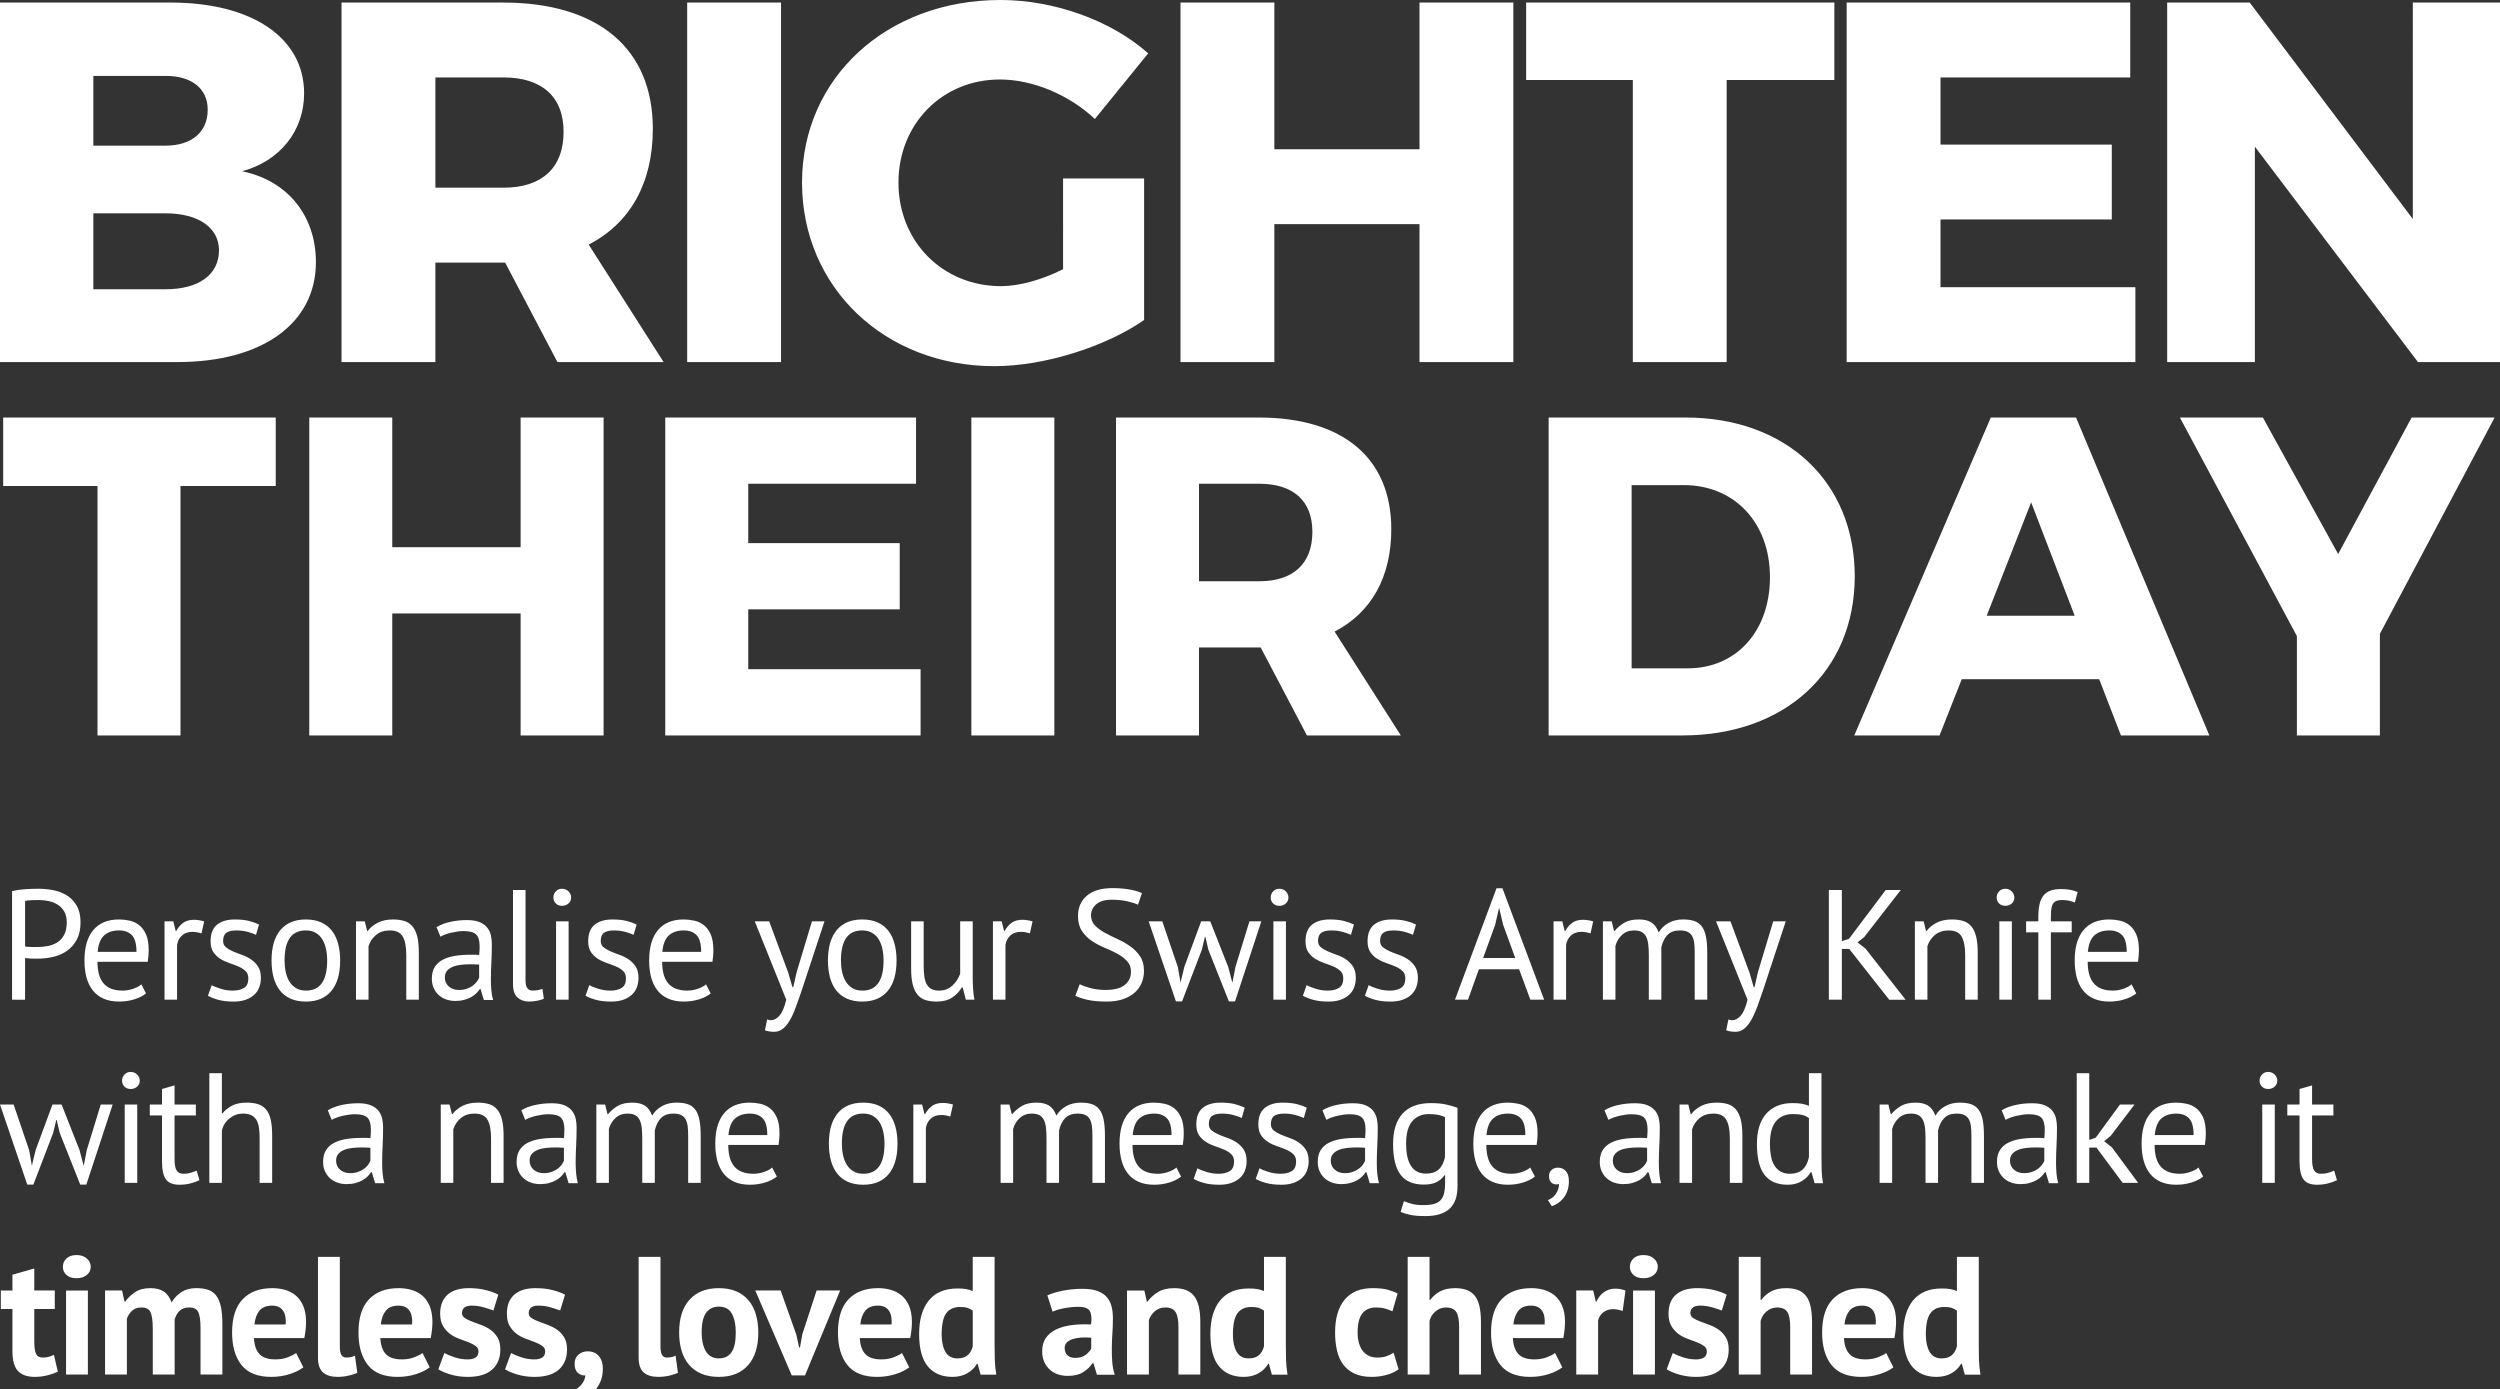 <?xml version="1.0" encoding="utf-8"?>
<!-- Generator: Adobe Illustrator 16.0.0, SVG Export Plug-In . SVG Version: 6.00 Build 0)  -->
<!DOCTYPE svg PUBLIC "-//W3C//DTD SVG 1.1//EN" "http://www.w3.org/Graphics/SVG/1.1/DTD/svg11.dtd">
<svg version="1.1" id="Layer_1" xmlns="http://www.w3.org/2000/svg" xmlns:xlink="http://www.w3.org/1999/xlink" x="0px" y="0px"
	 width="690px" height="383.464px" viewBox="0 0 690 383.464" enable-background="new 0 0 690 383.464" xml:space="preserve">
<rect x="0" y="0" width="690" height="383.464" fill="#333333" stroke="none"/>
<path fill="#FFFFFF" d="M83.935,25.761c0,10.332-6.652,18.683-17.126,21.514c12.597,2.548,20.382,12.314,20.382,25.053
	c0,16.985-14.862,27.601-38.217,27.601H0V0.708h47.134C69.639,0.708,83.935,10.474,83.935,25.761z M57.325,30.291
	c0-5.945-4.529-9.342-11.606-9.342H25.761v19.25h19.958C52.796,40.198,57.325,36.518,57.325,30.291z M60.439,69.073
	c0-6.228-5.662-10.191-14.72-10.191H25.761v20.949h19.958C54.777,79.831,60.439,75.867,60.439,69.073z M153.854,99.929
	L139.417,72.47h-0.566h-18.684v27.459H94.264V0.708h44.586c26.327,0,41.331,12.738,41.331,34.819
	c0,15.004-6.228,26.044-17.693,31.989l20.666,32.413H153.854z M120.167,51.805h18.825c10.474,0,16.56-5.378,16.56-15.428
	c0-9.766-6.086-15.003-16.56-15.003h-18.825V51.805L120.167,51.805z M215.564,0.708v99.221h-25.903V0.708H215.564z M293.41,49.257
	h22.364v39.065c-10.616,7.36-27.459,12.739-41.332,12.739c-30.29,0-53.079-21.797-53.079-50.672s23.354-50.39,54.777-50.39
	c14.862,0,30.573,5.662,40.765,14.721l-14.721,18.117c-7.077-6.652-17.126-10.898-26.186-10.898
	c-15.994,0-28.025,12.314-28.025,28.45c0,16.277,12.173,28.591,28.309,28.591c4.954,0,11.182-1.698,17.127-4.67V49.257z
	 M351.722,0.708v40.481h40.058V0.708h25.901v99.221h-25.901V61.854h-40.058v38.075H325.82V0.708H351.722z M506.283,0.708v21.373
	h-29.726v77.848h-25.9V22.081h-29.441V0.708H506.283z M587.951,0.708v20.665H535.58v18.542h47.275v20.666H535.58v18.684h53.786
	V99.93h-79.688V0.708H587.951z M620.927,0.708l45.011,59.731V0.708H690v99.221h-22.646l-45.011-59.448v59.448h-24.204V0.708H620.927
	z M3.33,245.944c1.096-0.26,2.277-0.433,3.546-0.519c1.268-0.088,2.522-0.131,3.762-0.131c1.326,0,2.674,0.131,4.043,0.39
	c1.369,0.26,2.617,0.735,3.741,1.428c1.124,0.691,2.039,1.644,2.746,2.854c0.706,1.209,1.06,2.753,1.06,4.627
	c0,1.846-0.332,3.402-0.995,4.671c-0.664,1.269-1.543,2.299-2.638,3.092c-1.096,0.793-2.35,1.362-3.763,1.708
	s-2.869,0.52-4.368,0.52c-0.145,0-0.382,0-0.713,0c-0.332,0-0.678-0.006-1.038-0.021c-0.361-0.014-0.713-0.035-1.06-0.064
	c-0.346-0.027-0.591-0.058-0.735-0.086v11.504H3.33V245.944z M10.725,248.41c-0.75,0-1.47,0.016-2.162,0.043
	c-0.692,0.028-1.24,0.102-1.644,0.217v12.541c0.144,0.059,0.375,0.095,0.692,0.107c0.317,0.016,0.648,0.029,0.995,0.043
	c0.346,0.016,0.677,0.021,0.995,0.021c0.317,0,0.547,0,0.692,0c0.979,0,1.953-0.094,2.919-0.28c0.966-0.188,1.838-0.526,2.617-1.017
	c0.778-0.49,1.405-1.183,1.881-2.076c0.476-0.893,0.714-2.032,0.714-3.416c0-1.182-0.224-2.17-0.67-2.963
	c-0.447-0.793-1.038-1.428-1.773-1.902c-0.735-0.477-1.564-0.814-2.487-1.018C12.569,248.511,11.647,248.41,10.725,248.41z
	 M40.305,274.185c-0.865,0.691-1.954,1.238-3.265,1.643c-1.312,0.404-2.703,0.605-4.173,0.605c-1.643,0-3.07-0.268-4.281-0.801
	c-1.211-0.532-2.206-1.297-2.984-2.291s-1.355-2.184-1.73-3.567s-0.562-2.94-0.562-4.671c0-3.689,0.822-6.501,2.465-8.434
	c1.644-1.932,3.993-2.896,7.049-2.896c0.979,0,1.96,0.107,2.94,0.324c0.98,0.216,1.86,0.627,2.638,1.232
	c0.778,0.604,1.412,1.463,1.903,2.572c0.49,1.11,0.735,2.573,0.735,4.391c0,0.951-0.086,2.004-0.26,3.156H26.899
	c0,1.27,0.13,2.394,0.389,3.373c0.26,0.979,0.663,1.809,1.211,2.486c0.547,0.678,1.261,1.195,2.141,1.557
	c0.879,0.36,1.953,0.541,3.222,0.541c0.98,0,1.96-0.174,2.941-0.52c0.98-0.346,1.715-0.749,2.206-1.211L40.305,274.185z
	 M32.867,256.798c-1.701,0-3.063,0.447-4.086,1.342c-1.024,0.895-1.637,2.422-1.838,4.584h10.725c0-2.189-0.418-3.727-1.254-4.605
	C35.577,257.24,34.395,256.798,32.867,256.798z M55.614,257.621c-0.865-0.287-1.687-0.433-2.465-0.433
	c-1.24,0-2.22,0.339-2.94,1.017c-0.721,0.678-1.168,1.535-1.341,2.573v15.136h-3.459v-21.623h2.422l0.648,2.639h0.173
	c0.547-0.979,1.204-1.736,1.968-2.271c0.764-0.533,1.737-0.8,2.919-0.8c0.835,0,1.773,0.146,2.811,0.433L55.614,257.621z
	 M68.544,270.033c0-0.865-0.26-1.543-0.778-2.033c-0.519-0.49-1.161-0.899-1.925-1.231c-0.764-0.331-1.6-0.647-2.508-0.951
	c-0.908-0.303-1.745-0.692-2.508-1.168c-0.764-0.476-1.405-1.088-1.924-1.838c-0.519-0.749-0.778-1.759-0.778-3.026
	c0-2.076,0.59-3.597,1.773-4.562c1.182-0.967,2.825-1.448,4.93-1.448c1.557,0,2.861,0.138,3.914,0.41
	c1.052,0.274,1.968,0.599,2.746,0.974l-0.821,2.854c-0.664-0.316-1.464-0.599-2.4-0.843c-0.937-0.246-1.939-0.369-3.005-0.369
	c-1.269,0-2.199,0.218-2.79,0.65c-0.591,0.432-0.887,1.182-0.887,2.247c0,0.751,0.26,1.335,0.779,1.753s1.16,0.793,1.924,1.123
	c0.764,0.332,1.6,0.656,2.508,0.975c0.908,0.318,1.744,0.734,2.508,1.254c0.763,0.519,1.405,1.175,1.924,1.968
	s0.778,1.838,0.778,3.136c0,0.924-0.151,1.787-0.454,2.596c-0.303,0.807-0.771,1.498-1.405,2.074
	c-0.635,0.577-1.42,1.031-2.357,1.362c-0.938,0.331-2.04,0.497-3.309,0.497c-1.643,0-3.042-0.158-4.195-0.477
	c-1.153-0.315-2.119-0.69-2.897-1.123l1.038-2.94c0.663,0.375,1.528,0.722,2.595,1.037c1.066,0.317,2.147,0.478,3.244,0.478
	c1.239,0,2.263-0.246,3.07-0.736C68.14,272.181,68.544,271.302,68.544,270.033z M74.944,265.103c0-3.661,0.814-6.466,2.443-8.411
	c1.628-1.946,3.971-2.919,7.027-2.919c1.614,0,3.02,0.268,4.217,0.8c1.196,0.533,2.184,1.298,2.962,2.292
	c0.778,0.994,1.354,2.191,1.729,3.59s0.562,2.947,0.562,4.648c0,3.662-0.815,6.465-2.443,8.411
	c-1.629,1.946-3.972,2.919-7.028,2.919c-1.615,0-3.021-0.268-4.216-0.801c-1.197-0.532-2.184-1.297-2.962-2.291
	c-0.778-0.994-1.355-2.19-1.73-3.59C75.131,268.354,74.944,266.804,74.944,265.103z M78.534,265.103
	c0,1.096,0.108,2.148,0.324,3.156c0.216,1.01,0.555,1.89,1.017,2.639c0.46,0.75,1.066,1.355,1.816,1.816s1.658,0.691,2.725,0.691
	c3.921,0.028,5.882-2.738,5.882-8.304c0-1.124-0.108-2.19-0.325-3.2c-0.216-1.009-0.555-1.888-1.016-2.638s-1.067-1.349-1.816-1.796
	c-0.75-0.446-1.658-0.67-2.725-0.67C80.494,256.771,78.534,259.539,78.534,265.103z M112.136,275.914v-12.324
	c0-2.25-0.324-3.942-0.973-5.082c-0.648-1.139-1.838-1.709-3.568-1.709c-1.528,0-2.789,0.412-3.784,1.234
	c-0.995,0.82-1.694,1.852-2.098,3.092v14.789h-3.459v-21.623h2.422l0.648,2.639h0.173c0.692-0.922,1.622-1.68,2.79-2.271
	c1.167-0.59,2.558-0.886,4.173-0.886c1.182,0,2.22,0.138,3.114,0.41c0.893,0.274,1.636,0.757,2.227,1.448
	c0.591,0.691,1.038,1.621,1.341,2.789c0.303,1.168,0.454,2.646,0.454,4.434v13.061H112.136z M120.482,255.891
	c1.095-0.662,2.371-1.151,3.827-1.47c1.456-0.317,2.977-0.477,4.562-0.477c1.499,0,2.703,0.202,3.611,0.605
	c0.908,0.402,1.6,0.93,2.076,1.578c0.476,0.647,0.792,1.361,0.952,2.141c0.158,0.777,0.238,1.557,0.238,2.335
	c0,1.729-0.043,3.417-0.13,5.062c-0.086,1.643-0.13,3.199-0.13,4.67c0,1.066,0.043,2.076,0.13,3.026
	c0.087,0.951,0.245,1.831,0.476,2.64h-2.551l-0.908-3.027h-0.216c-0.259,0.402-0.584,0.8-0.973,1.188
	c-0.389,0.391-0.858,0.735-1.405,1.039c-0.548,0.303-1.183,0.555-1.903,0.756c-0.721,0.201-1.543,0.303-2.465,0.303
	c-0.923,0-1.78-0.145-2.573-0.432s-1.478-0.699-2.054-1.232c-0.577-0.533-1.031-1.174-1.362-1.924
	c-0.332-0.75-0.498-1.602-0.498-2.553c0-1.269,0.26-2.328,0.778-3.179c0.519-0.851,1.247-1.526,2.184-2.032
	c0.937-0.504,2.061-0.865,3.373-1.08c1.312-0.218,2.761-0.326,4.347-0.326c0.403,0,0.8,0,1.189,0c0.389,0,0.785,0.029,1.189,0.088
	c0.086-0.865,0.129-1.645,0.129-2.336c0-1.586-0.317-2.694-0.951-3.33c-0.634-0.633-1.788-0.95-3.459-0.95
	c-0.491,0-1.017,0.036-1.579,0.11c-0.562,0.074-1.139,0.179-1.73,0.312c-0.591,0.134-1.153,0.296-1.687,0.488
	c-0.534,0.193-1.002,0.408-1.406,0.646L120.482,255.891z M126.624,273.232c0.807,0,1.528-0.107,2.162-0.324
	c0.634-0.216,1.182-0.488,1.644-0.82c0.461-0.332,0.843-0.699,1.146-1.104c0.303-0.404,0.526-0.793,0.67-1.168v-3.59
	c-0.404-0.028-0.815-0.051-1.232-0.064c-0.418-0.015-0.829-0.021-1.233-0.021c-0.894,0-1.766,0.051-2.616,0.151
	c-0.851,0.102-1.6,0.287-2.249,0.562c-0.648,0.274-1.167,0.649-1.557,1.125s-0.584,1.074-0.584,1.795
	c0,1.009,0.36,1.838,1.082,2.485C124.576,272.908,125.499,273.232,126.624,273.232z M145.045,270.595
	c0,1.01,0.173,1.729,0.519,2.162c0.346,0.433,0.836,0.648,1.47,0.648c0.375,0,0.779-0.029,1.211-0.087
	c0.433-0.058,0.922-0.188,1.471-0.39l0.389,2.725c-0.461,0.23-1.103,0.418-1.924,0.562c-0.822,0.144-1.536,0.216-2.141,0.216
	c-1.297,0-2.364-0.367-3.2-1.103c-0.836-0.736-1.254-1.981-1.254-3.74v-25.948h3.459V270.595z M152.743,247.718
	c0-0.663,0.223-1.232,0.67-1.709c0.446-0.477,1.016-0.713,1.708-0.713s1.283,0.236,1.773,0.713c0.49,0.477,0.735,1.046,0.735,1.709
	c0,0.662-0.245,1.211-0.735,1.644c-0.49,0.433-1.081,0.647-1.773,0.647s-1.262-0.217-1.708-0.647
	C152.966,248.929,152.743,248.38,152.743,247.718z M153.478,254.291h3.46v21.623h-3.46V254.291z M172.766,270.033
	c0-0.865-0.26-1.543-0.778-2.033c-0.519-0.49-1.161-0.899-1.925-1.231c-0.764-0.331-1.6-0.647-2.508-0.951
	c-0.908-0.303-1.745-0.692-2.508-1.168c-0.764-0.476-1.405-1.088-1.924-1.838c-0.519-0.749-0.778-1.759-0.778-3.026
	c0-2.076,0.59-3.597,1.773-4.562c1.182-0.967,2.825-1.448,4.93-1.448c1.557,0,2.861,0.138,3.914,0.41
	c1.052,0.274,1.968,0.599,2.746,0.974l-0.821,2.854c-0.664-0.316-1.464-0.599-2.4-0.843c-0.937-0.246-1.939-0.369-3.005-0.369
	c-1.269,0-2.199,0.218-2.79,0.65c-0.591,0.432-0.887,1.182-0.887,2.247c0,0.751,0.26,1.335,0.779,1.753s1.16,0.793,1.924,1.123
	c0.764,0.332,1.6,0.656,2.508,0.975c0.908,0.318,1.744,0.734,2.508,1.254c0.763,0.519,1.405,1.175,1.924,1.968
	c0.519,0.793,0.778,1.838,0.778,3.136c0,0.924-0.151,1.787-0.454,2.596c-0.303,0.807-0.771,1.498-1.405,2.074
	c-0.635,0.577-1.42,1.031-2.357,1.362c-0.938,0.331-2.04,0.497-3.309,0.497c-1.643,0-3.042-0.158-4.195-0.477
	c-1.153-0.315-2.119-0.69-2.897-1.123l1.038-2.94c0.663,0.375,1.528,0.722,2.595,1.037c1.066,0.317,2.147,0.478,3.244,0.478
	c1.239,0,2.263-0.246,3.07-0.736C172.361,272.181,172.766,271.302,172.766,270.033z M196.161,274.185
	c-0.865,0.691-1.954,1.238-3.265,1.643c-1.312,0.404-2.703,0.605-4.173,0.605c-1.643,0-3.07-0.268-4.281-0.801
	c-1.211-0.532-2.206-1.297-2.984-2.291s-1.355-2.184-1.73-3.567s-0.562-2.94-0.562-4.671c0-3.689,0.822-6.501,2.465-8.434
	c1.644-1.932,3.993-2.896,7.049-2.896c0.979,0,1.96,0.107,2.94,0.324c0.98,0.216,1.86,0.627,2.638,1.232
	c0.778,0.604,1.412,1.463,1.903,2.572c0.49,1.11,0.735,2.573,0.735,4.391c0,0.951-0.086,2.004-0.26,3.156h-13.882
	c0,1.27,0.13,2.394,0.389,3.373c0.26,0.979,0.663,1.809,1.211,2.486c0.547,0.678,1.261,1.195,2.141,1.557
	c0.879,0.36,1.953,0.541,3.222,0.541c0.98,0,1.96-0.174,2.941-0.52c0.98-0.346,1.715-0.749,2.206-1.211L196.161,274.185z
	 M188.723,256.798c-1.701,0-3.063,0.447-4.086,1.342c-1.024,0.895-1.637,2.422-1.838,4.584h10.725c0-2.189-0.418-3.727-1.254-4.605
	C191.433,257.24,190.25,256.798,188.723,256.798z M217.501,268.303l1.216,4.151h0.217l0.955-4.195l4.21-13.969h3.46l-6.4,19.418
	c-0.491,1.412-0.973,2.781-1.449,4.108c-0.476,1.325-1.002,2.509-1.579,3.546c-0.577,1.038-1.226,1.866-1.946,2.486
	c-0.721,0.619-1.557,0.93-2.508,0.93c-1.038,0-1.889-0.145-2.551-0.433l0.605-2.983c0.374,0.145,0.735,0.217,1.081,0.217
	c0.807,0,1.585-0.427,2.335-1.275c0.749-0.852,1.369-2.312,1.859-4.391l-8.692-21.623h3.979L217.501,268.303z M228.51,265.103
	c0-3.661,0.814-6.466,2.443-8.411c1.628-1.946,3.971-2.919,7.027-2.919c1.614,0,3.02,0.268,4.217,0.8
	c1.196,0.533,2.184,1.298,2.962,2.292c0.778,0.994,1.354,2.191,1.729,3.59s0.562,2.947,0.562,4.648c0,3.662-0.815,6.465-2.443,8.411
	c-1.629,1.946-3.972,2.919-7.028,2.919c-1.615,0-3.021-0.268-4.216-0.801c-1.197-0.532-2.184-1.297-2.962-2.291
	c-0.778-0.994-1.355-2.19-1.73-3.59C228.697,268.354,228.51,266.804,228.51,265.103z M232.099,265.103
	c0,1.096,0.108,2.148,0.324,3.156c0.216,1.01,0.555,1.89,1.017,2.639c0.46,0.75,1.066,1.355,1.816,1.816s1.658,0.691,2.725,0.691
	c3.921,0.028,5.882-2.738,5.882-8.304c0-1.124-0.108-2.19-0.325-3.2c-0.216-1.009-0.555-1.888-1.016-2.638s-1.067-1.349-1.816-1.796
	c-0.75-0.446-1.658-0.67-2.725-0.67C234.06,256.771,232.099,259.539,232.099,265.103z M254.933,254.291v12.326
	c0,1.123,0.065,2.111,0.194,2.961c0.13,0.853,0.353,1.559,0.67,2.119c0.317,0.562,0.75,0.988,1.297,1.276
	c0.547,0.288,1.239,0.433,2.076,0.433c0.779,0,1.471-0.123,2.076-0.367s1.146-0.584,1.622-1.018c0.476-0.432,0.893-0.93,1.254-1.491
	c0.36-0.562,0.656-1.159,0.887-1.795v-14.444h3.46v15.482c0,1.037,0.036,2.111,0.108,3.223c0.072,1.109,0.194,2.082,0.368,2.918
	h-2.378l-0.865-3.416h-0.216c-0.664,1.125-1.557,2.062-2.681,2.812s-2.551,1.124-4.281,1.124c-1.153,0-2.17-0.137-3.049-0.41
	c-0.88-0.273-1.615-0.757-2.206-1.449c-0.591-0.691-1.038-1.621-1.341-2.789c-0.303-1.168-0.454-2.645-0.454-4.433v-13.062H254.933
	L254.933,254.291z M284.253,257.621c-0.865-0.287-1.687-0.433-2.465-0.433c-1.24,0-2.22,0.339-2.94,1.017
	c-0.721,0.678-1.168,1.535-1.341,2.573v15.136h-3.459v-21.623h2.422l0.648,2.639h0.173c0.547-0.979,1.204-1.736,1.968-2.271
	c0.764-0.533,1.737-0.8,2.919-0.8c0.835,0,1.773,0.146,2.811,0.433L284.253,257.621z M312.147,268.216
	c0-1.211-0.361-2.197-1.081-2.963c-0.722-0.764-1.622-1.44-2.703-2.031c-1.081-0.592-2.256-1.146-3.524-1.665
	c-1.269-0.521-2.443-1.146-3.524-1.882c-1.082-0.735-1.983-1.643-2.703-2.725c-0.721-1.082-1.081-2.457-1.081-4.131
	c0-2.363,0.822-4.238,2.465-5.622c1.644-1.384,3.979-2.075,7.006-2.075c1.758,0,3.358,0.131,4.8,0.39
	c1.441,0.26,2.566,0.592,3.374,0.995l-1.082,3.199c-0.664-0.326-1.636-0.64-2.919-0.938c-1.283-0.297-2.731-0.446-4.346-0.446
	c-1.903,0-3.33,0.427-4.281,1.275c-0.952,0.851-1.427,1.853-1.427,3.006c0,1.124,0.36,2.062,1.081,2.812
	c0.72,0.75,1.622,1.42,2.703,2.012c1.081,0.591,2.255,1.175,3.524,1.75c1.27,0.578,2.443,1.248,3.524,2.012
	c1.082,0.766,1.981,1.68,2.703,2.746c0.72,1.066,1.081,2.395,1.081,3.979c0,1.299-0.231,2.467-0.692,3.504s-1.139,1.933-2.033,2.682
	c-0.894,0.75-1.975,1.326-3.243,1.729c-1.269,0.404-2.71,0.605-4.325,0.605c-2.163,0-3.95-0.166-5.363-0.497
	s-2.508-0.698-3.287-1.103l1.211-3.201c0.663,0.365,1.644,0.724,2.941,1.074c1.297,0.352,2.753,0.525,4.368,0.525
	c0.952,0,1.845-0.093,2.681-0.279c0.836-0.188,1.557-0.49,2.163-0.908c0.605-0.418,1.088-0.944,1.449-1.58
	C311.966,269.832,312.147,269.082,312.147,268.216z M334.029,254.291l4.973,12.629l1.081,4.15h0.087l0.821-4.238l3.849-12.541h3.287
	l-7.265,22.1h-1.688l-5.665-14.271l-0.822-3.545h-0.129l-0.864,3.59l-5.449,14.228h-1.688l-7.523-22.099h3.762l4.281,12.584
	l0.734,4.194h0.043l1.038-4.28l4.627-12.498h2.51V254.291z M350.722,247.718c0-0.663,0.224-1.232,0.67-1.709
	s1.017-0.713,1.708-0.713c0.692,0,1.283,0.236,1.773,0.713s0.735,1.046,0.735,1.709c0,0.662-0.245,1.211-0.735,1.644
	s-1.081,0.647-1.773,0.647c-0.691,0-1.262-0.217-1.708-0.647C350.944,248.929,350.722,248.38,350.722,247.718z M351.457,254.291
	h3.459v21.623h-3.459V254.291z M370.743,270.033c0-0.865-0.259-1.543-0.778-2.033c-0.519-0.49-1.16-0.899-1.924-1.231
	c-0.765-0.331-1.601-0.647-2.509-0.951c-0.908-0.303-1.744-0.692-2.508-1.168c-0.766-0.476-1.406-1.088-1.926-1.838
	c-0.519-0.749-0.777-1.759-0.777-3.026c0-2.076,0.591-3.597,1.772-4.562c1.183-0.967,2.825-1.448,4.931-1.448
	c1.557,0,2.86,0.138,3.913,0.41c1.053,0.274,1.969,0.599,2.746,0.974l-0.821,2.854c-0.663-0.316-1.463-0.599-2.399-0.843
	c-0.938-0.246-1.938-0.369-3.006-0.369c-1.27,0-2.199,0.218-2.79,0.65c-0.591,0.432-0.886,1.182-0.886,2.247
	c0,0.751,0.259,1.335,0.777,1.753c0.52,0.418,1.16,0.793,1.925,1.123c0.764,0.332,1.601,0.656,2.509,0.975s1.744,0.734,2.508,1.254
	c0.764,0.519,1.406,1.175,1.925,1.968c0.52,0.793,0.778,1.838,0.778,3.136c0,0.924-0.151,1.787-0.454,2.596
	c-0.303,0.807-0.771,1.498-1.405,2.074c-0.635,0.577-1.421,1.031-2.356,1.362c-0.937,0.331-2.04,0.497-3.309,0.497
	c-1.644,0-3.042-0.158-4.194-0.477c-1.153-0.315-2.119-0.69-2.897-1.123l1.038-2.94c0.663,0.375,1.527,0.722,2.595,1.037
	c1.066,0.317,2.147,0.478,3.243,0.478c1.239,0,2.264-0.246,3.07-0.736C370.34,272.181,370.743,271.302,370.743,270.033z
	 M387.868,270.033c0-0.865-0.259-1.543-0.778-2.033c-0.519-0.49-1.16-0.899-1.924-1.231c-0.765-0.331-1.601-0.647-2.509-0.951
	c-0.908-0.303-1.744-0.692-2.508-1.168c-0.766-0.476-1.406-1.088-1.926-1.838c-0.519-0.749-0.777-1.759-0.777-3.026
	c0-2.076,0.591-3.597,1.772-4.562c1.183-0.967,2.825-1.448,4.931-1.448c1.557,0,2.86,0.138,3.913,0.41
	c1.053,0.274,1.969,0.599,2.746,0.974l-0.821,2.854c-0.663-0.316-1.463-0.599-2.399-0.843c-0.938-0.246-1.938-0.369-3.006-0.369
	c-1.27,0-2.199,0.218-2.79,0.65c-0.591,0.432-0.886,1.182-0.886,2.247c0,0.751,0.259,1.335,0.777,1.753
	c0.52,0.418,1.16,0.793,1.925,1.123c0.764,0.332,1.601,0.656,2.509,0.975s1.744,0.734,2.508,1.254
	c0.764,0.519,1.406,1.175,1.925,1.968c0.52,0.793,0.778,1.838,0.778,3.136c0,0.924-0.151,1.787-0.454,2.596
	c-0.303,0.807-0.771,1.498-1.405,2.074c-0.635,0.577-1.421,1.031-2.356,1.362c-0.937,0.331-2.04,0.497-3.309,0.497
	c-1.644,0-3.042-0.158-4.194-0.477c-1.153-0.315-2.119-0.69-2.897-1.123l1.038-2.94c0.663,0.375,1.527,0.722,2.595,1.037
	c1.066,0.317,2.147,0.478,3.243,0.478c1.239,0,2.264-0.246,3.07-0.736C387.465,272.181,387.868,271.302,387.868,270.033z
	 M419.28,267.524h-11.103l-3.012,8.39h-3.59l11.461-30.748h1.643l11.504,30.748h-3.806L419.28,267.524z M409.341,264.41h8.864
	l-3.356-9.211l-1.075-4.584h-0.043l-1.075,4.67L409.341,264.41z M438.985,257.621c-0.865-0.287-1.688-0.433-2.466-0.433
	c-1.239,0-2.221,0.339-2.94,1.017s-1.167,1.535-1.34,2.573v15.136h-3.46v-21.623h2.422l0.647,2.639h0.174
	c0.548-0.979,1.203-1.736,1.968-2.271c0.764-0.533,1.735-0.8,2.919-0.8c0.836,0,1.772,0.146,2.812,0.433L438.985,257.621z
	 M455.072,275.914v-12.238c0-1.152-0.051-2.154-0.151-3.006c-0.102-0.851-0.296-1.562-0.584-2.141
	c-0.288-0.576-0.699-1.009-1.231-1.298c-0.533-0.288-1.232-0.433-2.099-0.433c-1.326,0-2.429,0.404-3.308,1.211
	c-0.88,0.808-1.492,1.816-1.838,3.027v14.877h-3.46v-21.623h2.422l0.647,2.637h0.173c0.778-0.922,1.681-1.678,2.703-2.27
	c1.023-0.591,2.356-0.887,4-0.887c1.385,0,2.517,0.268,3.396,0.8c0.879,0.533,1.562,1.464,2.054,2.789
	c0.663-1.124,1.578-2.003,2.746-2.638s2.486-0.951,3.957-0.951c1.211,0,2.234,0.137,3.07,0.41s1.527,0.757,2.075,1.449
	c0.548,0.69,0.944,1.629,1.189,2.811c0.244,1.184,0.367,2.682,0.367,4.498v12.975h-3.46v-13.019c0-1.037-0.051-1.938-0.151-2.702
	c-0.1-0.764-0.303-1.398-0.604-1.902c-0.304-0.504-0.722-0.879-1.254-1.125c-0.533-0.244-1.232-0.367-2.099-0.367
	c-1.44,0-2.565,0.404-3.373,1.211c-0.808,0.808-1.384,1.961-1.729,3.459v14.445H455.072L455.072,275.914z M482.812,268.303
	l1.216,4.151h0.217l0.955-4.195l4.21-13.969h3.46l-6.4,19.418c-0.491,1.412-0.974,2.781-1.448,4.108
	c-0.477,1.325-1.003,2.509-1.578,3.546c-0.577,1.038-1.227,1.866-1.946,2.486c-0.72,0.619-1.557,0.93-2.508,0.93
	c-1.038,0-1.89-0.145-2.553-0.433l0.605-2.983c0.374,0.145,0.735,0.217,1.081,0.217c0.807,0,1.585-0.427,2.335-1.275
	c0.75-0.852,1.369-2.312,1.86-4.391l-8.693-21.623h3.979L482.812,268.303z M510.384,261.902h-2.032v14.012h-3.59v-30.271h3.59v14.1
	l1.946-0.605l10.162-13.493h4.152l-10.12,13.019l-1.816,1.426l2.206,1.729l11.07,14.099h-4.54L510.384,261.902z M542.386,275.914
	v-12.324c0-2.25-0.323-3.942-0.973-5.082c-0.649-1.139-1.838-1.709-3.568-1.709c-1.527,0-2.789,0.412-3.784,1.234
	c-0.993,0.82-1.692,1.852-2.097,3.092v14.789h-3.46v-21.623h2.422l0.648,2.639h0.173c0.692-0.922,1.622-1.68,2.79-2.271
	c1.167-0.59,2.558-0.886,4.173-0.886c1.182,0,2.22,0.138,3.113,0.41c0.894,0.274,1.637,0.757,2.228,1.448s1.038,1.621,1.341,2.789
	c0.304,1.168,0.454,2.646,0.454,4.434v13.061H542.386z M551.078,247.718c0-0.663,0.223-1.232,0.67-1.709s1.017-0.713,1.709-0.713
	c0.691,0,1.282,0.236,1.771,0.713c0.49,0.477,0.735,1.046,0.735,1.709c0,0.662-0.245,1.211-0.735,1.644
	c-0.489,0.433-1.08,0.647-1.771,0.647c-0.692,0-1.262-0.217-1.709-0.647C551.301,248.929,551.078,248.38,551.078,247.718z
	 M551.812,254.291h3.459v21.623h-3.459V254.291z M559.207,254.291h3.373v-1.211c0-1.326,0.107-2.479,0.325-3.459
	c0.216-0.979,0.567-1.779,1.06-2.4c0.489-0.619,1.124-1.081,1.902-1.385c0.777-0.303,1.744-0.453,2.896-0.453
	c0.923,0,1.736,0.059,2.443,0.174c0.706,0.115,1.449,0.331,2.228,0.648l-0.777,2.896c-0.664-0.288-1.291-0.477-1.882-0.562
	c-0.592-0.086-1.146-0.129-1.665-0.129c-0.75,0-1.334,0.115-1.751,0.346c-0.42,0.23-0.722,0.57-0.908,1.017
	c-0.188,0.447-0.303,0.995-0.347,1.644s-0.064,1.405-0.064,2.271v0.605h5.752v3.026h-5.752v18.597h-3.46v-18.597h-3.373V254.291
	L559.207,254.291z M589.61,274.185c-0.865,0.691-1.954,1.238-3.267,1.643c-1.312,0.404-2.703,0.605-4.173,0.605
	c-1.644,0-3.07-0.268-4.281-0.801c-1.211-0.532-2.206-1.297-2.983-2.291c-0.778-0.994-1.355-2.184-1.729-3.567
	c-0.375-1.384-0.562-2.94-0.562-4.671c0-3.689,0.82-6.501,2.465-8.434c1.644-1.932,3.993-2.896,7.049-2.896
	c0.98,0,1.961,0.107,2.941,0.324c0.979,0.216,1.858,0.627,2.638,1.232c0.779,0.604,1.412,1.463,1.903,2.572
	c0.488,1.11,0.733,2.573,0.733,4.391c0,0.951-0.086,2.004-0.259,3.156h-13.882c0,1.27,0.129,2.394,0.389,3.373
	c0.261,0.979,0.663,1.809,1.211,2.486c0.547,0.678,1.262,1.195,2.142,1.557c0.879,0.36,1.953,0.541,3.222,0.541
	c0.979,0,1.961-0.174,2.941-0.52c0.979-0.346,1.715-0.749,2.204-1.211L589.61,274.185z M582.172,256.798
	c-1.702,0-3.063,0.447-4.087,1.342c-1.022,0.895-1.637,2.422-1.838,4.584h10.725c0-2.189-0.418-3.727-1.254-4.605
	C584.881,257.24,583.699,256.798,582.172,256.798z M16.996,304.845l4.973,12.628l1.081,4.151h0.087l0.821-4.238l3.849-12.541h3.287
	l-7.265,22.099h-1.687l-5.665-14.271l-0.822-3.547h-0.129l-0.865,3.59l-5.449,14.229H7.524L0,304.845h3.762l4.281,12.585
	l0.735,4.194h0.043l1.038-4.281l4.627-12.498H16.996z M33.688,298.271c0-0.663,0.223-1.232,0.67-1.708
	c0.446-0.478,1.016-0.714,1.708-0.714s1.283,0.236,1.773,0.714c0.49,0.476,0.735,1.045,0.735,1.708s-0.245,1.211-0.735,1.645
	c-0.49,0.432-1.081,0.647-1.773,0.647s-1.262-0.217-1.708-0.647C33.911,299.482,33.688,298.935,33.688,298.271z M34.423,304.845
	h3.46v21.623h-3.46V304.845z M41.342,304.845h3.374v-4.281l3.459-0.995v5.276h5.881v3.027h-5.881v11.979
	c0,1.499,0.187,2.559,0.562,3.178c0.375,0.621,1.009,0.932,1.903,0.932c0.75,0,1.384-0.08,1.903-0.238s1.096-0.367,1.73-0.627
	l0.778,2.638c-0.778,0.375-1.629,0.679-2.551,0.908c-0.923,0.229-1.918,0.346-2.984,0.346c-1.759,0-2.999-0.497-3.719-1.491
	c-0.721-0.994-1.081-2.66-1.081-4.994v-12.629h-3.374V304.845z M71.657,326.468v-12.325c0-1.124-0.065-2.11-0.194-2.962
	c-0.13-0.852-0.368-1.559-0.714-2.119c-0.346-0.562-0.815-0.986-1.405-1.275c-0.591-0.289-1.362-0.434-2.314-0.434
	c-1.355,0-2.581,0.439-3.676,1.318c-1.096,0.881-1.802,2.012-2.119,3.396v14.401h-3.459v-30.272h3.459v11.071h0.173
	c0.75-0.895,1.65-1.607,2.703-2.141c1.052-0.533,2.357-0.801,3.914-0.801c1.211,0,2.263,0.137,3.157,0.41
	c0.893,0.273,1.636,0.758,2.227,1.449c0.591,0.691,1.023,1.621,1.297,2.789s0.411,2.646,0.411,4.434v13.061H71.657L71.657,326.468z
	 M90.469,306.444c1.095-0.661,2.371-1.151,3.827-1.47c1.456-0.316,2.977-0.477,4.562-0.477c1.499,0,2.703,0.203,3.611,0.605
	c0.908,0.402,1.6,0.93,2.076,1.578s0.792,1.361,0.952,2.141c0.158,0.778,0.238,1.557,0.238,2.336c0,1.729-0.043,3.416-0.13,5.061
	c-0.086,1.643-0.13,3.199-0.13,4.67c0,1.066,0.043,2.076,0.13,3.027s0.245,1.83,0.476,2.639h-2.551l-0.908-3.027h-0.216
	c-0.259,0.403-0.584,0.801-0.973,1.188c-0.389,0.391-0.858,0.736-1.405,1.039c-0.548,0.303-1.183,0.556-1.903,0.756
	c-0.721,0.201-1.543,0.304-2.465,0.304c-0.923,0-1.78-0.146-2.573-0.433s-1.478-0.698-2.054-1.232
	c-0.577-0.533-1.031-1.174-1.362-1.924c-0.332-0.75-0.498-1.602-0.498-2.553c0-1.269,0.26-2.328,0.778-3.178
	c0.519-0.851,1.247-1.527,2.184-2.033c0.937-0.504,2.061-0.864,3.373-1.08c1.312-0.217,2.761-0.325,4.347-0.325
	c0.403,0,0.8,0,1.189,0s0.785,0.028,1.189,0.087c0.086-0.865,0.129-1.645,0.129-2.335c0-1.586-0.317-2.695-0.951-3.33
	c-0.634-0.634-1.788-0.951-3.459-0.951c-0.491,0-1.017,0.037-1.579,0.111c-0.562,0.073-1.139,0.178-1.73,0.312
	c-0.591,0.135-1.153,0.297-1.687,0.489s-1.002,0.407-1.406,0.646L90.469,306.444z M96.61,323.787c0.807,0,1.528-0.107,2.162-0.324
	c0.634-0.217,1.182-0.489,1.644-0.821c0.461-0.331,0.843-0.699,1.146-1.103c0.303-0.404,0.526-0.793,0.67-1.168v-3.591
	c-0.404-0.028-0.815-0.05-1.232-0.063c-0.418-0.016-0.829-0.021-1.233-0.021c-0.894,0-1.766,0.051-2.616,0.151
	c-0.851,0.103-1.6,0.288-2.249,0.562c-0.648,0.274-1.167,0.649-1.557,1.125c-0.39,0.477-0.584,1.074-0.584,1.795
	c0,1.01,0.36,1.838,1.082,2.486C94.562,323.462,95.485,323.787,96.61,323.787z M135.531,326.468v-12.325
	c0-2.249-0.324-3.942-0.973-5.081c-0.648-1.139-1.838-1.709-3.568-1.709c-1.528,0-2.789,0.411-3.784,1.232
	c-0.995,0.822-1.694,1.854-2.098,3.092v14.791h-3.459v-21.623h2.422l0.648,2.638h0.173c0.692-0.922,1.622-1.679,2.79-2.271
	c1.167-0.59,2.558-0.887,4.173-0.887c1.182,0,2.22,0.137,3.114,0.41c0.893,0.273,1.636,0.758,2.227,1.449
	c0.591,0.691,1.038,1.621,1.341,2.789c0.303,1.168,0.454,2.646,0.454,4.434v13.061H135.531L135.531,326.468z M143.877,306.444
	c1.095-0.661,2.371-1.151,3.827-1.47c1.456-0.316,2.977-0.477,4.562-0.477c1.499,0,2.703,0.203,3.611,0.605s1.6,0.93,2.076,1.578
	s0.792,1.361,0.952,2.141c0.158,0.778,0.238,1.557,0.238,2.336c0,1.729-0.043,3.416-0.13,5.061c-0.086,1.643-0.13,3.199-0.13,4.67
	c0,1.066,0.043,2.076,0.13,3.027c0.087,0.951,0.245,1.83,0.476,2.639h-2.551l-0.908-3.027h-0.216
	c-0.259,0.403-0.584,0.801-0.973,1.188c-0.389,0.391-0.858,0.736-1.405,1.039c-0.548,0.303-1.183,0.556-1.903,0.756
	c-0.721,0.201-1.543,0.304-2.465,0.304c-0.923,0-1.78-0.146-2.573-0.433s-1.478-0.698-2.054-1.232
	c-0.577-0.533-1.031-1.174-1.362-1.924c-0.332-0.75-0.498-1.602-0.498-2.553c0-1.269,0.26-2.328,0.778-3.178
	c0.519-0.851,1.247-1.527,2.184-2.033c0.937-0.504,2.061-0.864,3.373-1.08c1.312-0.217,2.761-0.325,4.347-0.325
	c0.403,0,0.8,0,1.189,0c0.389,0,0.785,0.028,1.189,0.087c0.086-0.865,0.129-1.645,0.129-2.335c0-1.586-0.317-2.695-0.951-3.33
	c-0.634-0.634-1.788-0.951-3.459-0.951c-0.491,0-1.017,0.037-1.579,0.111c-0.562,0.073-1.139,0.178-1.73,0.312
	c-0.591,0.135-1.153,0.297-1.687,0.489c-0.534,0.192-1.002,0.407-1.406,0.646L143.877,306.444z M150.019,323.787
	c0.807,0,1.528-0.107,2.162-0.324c0.634-0.217,1.182-0.489,1.644-0.821c0.461-0.331,0.843-0.699,1.146-1.103
	c0.303-0.404,0.526-0.793,0.67-1.168v-3.591c-0.404-0.028-0.815-0.05-1.232-0.063c-0.418-0.016-0.829-0.021-1.233-0.021
	c-0.894,0-1.766,0.051-2.616,0.151c-0.851,0.103-1.6,0.288-2.249,0.562c-0.648,0.274-1.167,0.649-1.557,1.125
	c-0.39,0.477-0.584,1.074-0.584,1.795c0,1.01,0.36,1.838,1.082,2.486C147.971,323.462,148.894,323.787,150.019,323.787z
	 M177.263,326.468V314.23c0-1.152-0.051-2.154-0.151-3.006c-0.101-0.852-0.296-1.562-0.583-2.141c-0.289-0.576-0.7-1.01-1.233-1.299
	c-0.534-0.287-1.232-0.433-2.097-0.433c-1.327,0-2.429,0.403-3.309,1.211c-0.879,0.808-1.492,1.815-1.838,3.026v14.877h-3.459
	v-21.623h2.422l0.648,2.639h0.173c0.779-0.922,1.679-1.679,2.703-2.271c1.023-0.59,2.357-0.885,4-0.885
	c1.384,0,2.515,0.266,3.395,0.799c0.879,0.533,1.563,1.465,2.054,2.789c0.663-1.123,1.579-2.002,2.746-2.638
	c1.167-0.634,2.487-0.95,3.957-0.95c1.211,0,2.234,0.137,3.07,0.409c0.836,0.274,1.528,0.757,2.076,1.449
	c0.547,0.69,0.944,1.629,1.189,2.812c0.245,1.183,0.368,2.682,0.368,4.498v12.973h-3.459v-13.016c0-1.037-0.051-1.938-0.151-2.703
	c-0.102-0.764-0.303-1.397-0.605-1.902c-0.303-0.504-0.721-0.879-1.254-1.124c-0.534-0.245-1.232-0.368-2.097-0.368
	c-1.442,0-2.566,0.404-3.374,1.211c-0.807,0.809-1.384,1.961-1.729,3.46v14.444H177.263z M214.411,324.738
	c-0.865,0.691-1.954,1.239-3.265,1.643c-1.312,0.404-2.703,0.605-4.173,0.605c-1.643,0-3.07-0.267-4.281-0.8
	s-2.206-1.297-2.984-2.292c-0.778-0.994-1.355-2.184-1.73-3.566c-0.375-1.385-0.562-2.941-0.562-4.672
	c0-3.689,0.822-6.5,2.465-8.433c1.644-1.933,3.993-2.897,7.049-2.897c0.979,0,1.96,0.107,2.94,0.324s1.86,0.627,2.638,1.232
	c0.778,0.604,1.412,1.464,1.903,2.572c0.49,1.11,0.735,2.573,0.735,4.391c0,0.951-0.086,2.004-0.26,3.156h-13.882
	c0,1.27,0.13,2.394,0.389,3.373c0.26,0.979,0.663,1.81,1.211,2.486c0.547,0.678,1.261,1.196,2.141,1.557
	c0.879,0.36,1.953,0.541,3.222,0.541c0.98,0,1.96-0.174,2.941-0.52c0.98-0.346,1.715-0.749,2.206-1.211L214.411,324.738z
	 M206.973,307.353c-1.701,0-3.063,0.447-4.086,1.341c-1.024,0.896-1.637,2.423-1.838,4.584h10.725c0-2.19-0.418-3.726-1.254-4.604
	C209.683,307.792,208.5,307.353,206.973,307.353z M228.769,315.656c0-3.66,0.814-6.466,2.443-8.41
	c1.628-1.947,3.971-2.92,7.027-2.92c1.614,0,3.02,0.268,4.217,0.801c1.196,0.533,2.184,1.297,2.962,2.291s1.354,2.191,1.729,3.59
	s0.562,2.947,0.562,4.648c0,3.662-0.815,6.465-2.443,8.411c-1.629,1.946-3.972,2.919-7.028,2.919c-1.615,0-3.021-0.268-4.216-0.8
	c-1.197-0.533-2.184-1.297-2.962-2.292c-0.778-0.994-1.355-2.189-1.73-3.589C228.956,318.908,228.769,317.357,228.769,315.656z
	 M232.358,315.656c0,1.096,0.108,2.148,0.324,3.157c0.216,1.009,0.555,1.89,1.017,2.638c0.46,0.75,1.066,1.355,1.816,1.816
	c0.75,0.462,1.658,0.691,2.725,0.691c3.921,0.028,5.882-2.738,5.882-8.303c0-1.125-0.108-2.191-0.325-3.201
	c-0.216-1.009-0.555-1.888-1.016-2.638c-0.461-0.75-1.067-1.348-1.816-1.795c-0.75-0.446-1.658-0.671-2.725-0.671
	C234.318,307.324,232.358,310.093,232.358,315.656z M262.284,308.175c-0.865-0.288-1.687-0.434-2.465-0.434
	c-1.24,0-2.22,0.34-2.94,1.018c-0.721,0.678-1.168,1.535-1.341,2.572v15.137h-3.459v-21.623h2.422l0.648,2.638h0.173
	c0.547-0.979,1.204-1.735,1.968-2.271c0.764-0.533,1.737-0.801,2.919-0.801c0.835,0,1.773,0.146,2.811,0.434L262.284,308.175z
	 M288.837,326.468V314.23c0-1.152-0.051-2.154-0.151-3.006c-0.101-0.852-0.296-1.562-0.583-2.141c-0.289-0.576-0.7-1.01-1.233-1.299
	c-0.534-0.287-1.232-0.433-2.097-0.433c-1.327,0-2.429,0.403-3.309,1.211c-0.879,0.808-1.492,1.815-1.838,3.026v14.877h-3.459
	v-21.623h2.422l0.648,2.639h0.173c0.779-0.922,1.679-1.679,2.703-2.271c1.023-0.59,2.357-0.885,4-0.885
	c1.384,0,2.515,0.266,3.395,0.799c0.879,0.533,1.563,1.465,2.054,2.789c0.663-1.123,1.579-2.002,2.746-2.638
	c1.167-0.634,2.487-0.95,3.957-0.95c1.211,0,2.234,0.137,3.07,0.409c0.836,0.274,1.528,0.757,2.076,1.449
	c0.547,0.69,0.944,1.629,1.189,2.812c0.245,1.183,0.368,2.682,0.368,4.498v12.973h-3.459v-13.016c0-1.037-0.051-1.938-0.151-2.703
	c-0.102-0.764-0.303-1.397-0.605-1.902c-0.303-0.504-0.721-0.879-1.254-1.124c-0.534-0.245-1.232-0.368-2.097-0.368
	c-1.442,0-2.566,0.404-3.374,1.211c-0.807,0.809-1.384,1.961-1.729,3.46v14.444H288.837z M325.985,324.738
	c-0.865,0.691-1.954,1.239-3.266,1.643c-1.312,0.404-2.703,0.605-4.173,0.605c-1.643,0-3.07-0.267-4.281-0.8
	s-2.206-1.297-2.983-2.292c-0.778-0.994-1.355-2.184-1.73-3.566c-0.375-1.385-0.562-2.941-0.562-4.672
	c0-3.689,0.821-6.5,2.465-8.433s3.993-2.897,7.049-2.897c0.979,0,1.96,0.107,2.94,0.324c0.979,0.217,1.859,0.627,2.638,1.232
	c0.778,0.604,1.412,1.464,1.903,2.572c0.489,1.11,0.734,2.573,0.734,4.391c0,0.951-0.086,2.004-0.26,3.156h-13.882
	c0,1.27,0.13,2.394,0.389,3.373c0.26,0.979,0.663,1.81,1.211,2.486c0.547,0.678,1.261,1.196,2.142,1.557
	c0.879,0.36,1.952,0.541,3.222,0.541c0.979,0,1.96-0.174,2.941-0.52c0.979-0.346,1.715-0.749,2.205-1.211L325.985,324.738z
	 M318.547,307.353c-1.701,0-3.062,0.447-4.086,1.341c-1.023,0.896-1.637,2.423-1.838,4.584h10.725c0-2.19-0.418-3.726-1.254-4.604
	C321.257,307.792,320.075,307.353,318.547,307.353z M340.603,320.585c0-0.863-0.26-1.541-0.777-2.031
	c-0.52-0.49-1.161-0.9-1.925-1.232c-0.765-0.33-1.601-0.648-2.509-0.951c-0.907-0.303-1.744-0.691-2.508-1.168
	c-0.764-0.476-1.405-1.088-1.924-1.838c-0.519-0.748-0.778-1.759-0.778-3.027c0-2.075,0.59-3.596,1.773-4.562
	c1.182-0.966,2.825-1.448,4.93-1.448c1.558,0,2.861,0.137,3.914,0.41c1.052,0.273,1.968,0.6,2.746,0.975l-0.821,2.854
	c-0.664-0.316-1.464-0.598-2.399-0.843c-0.938-0.245-1.939-0.368-3.005-0.368c-1.27,0-2.199,0.217-2.79,0.648
	c-0.592,0.434-0.888,1.184-0.888,2.248c0,0.752,0.261,1.334,0.779,1.752c0.52,0.418,1.16,0.793,1.924,1.125
	c0.765,0.332,1.601,0.656,2.508,0.974c0.908,0.317,1.744,0.735,2.509,1.254c0.763,0.519,1.404,1.175,1.924,1.968
	c0.519,0.793,0.777,1.838,0.777,3.137c0,0.922-0.15,1.787-0.453,2.594c-0.304,0.808-0.771,1.5-1.405,2.076
	c-0.635,0.576-1.42,1.031-2.357,1.361c-0.938,0.331-2.04,0.497-3.309,0.497c-1.644,0-3.042-0.157-4.195-0.476
	c-1.152-0.316-2.119-0.691-2.896-1.124l1.038-2.94c0.662,0.375,1.527,0.721,2.595,1.037c1.065,0.318,2.146,0.477,3.244,0.477
	c1.238,0,2.263-0.244,3.069-0.734C340.198,322.734,340.603,321.855,340.603,320.585z M357.727,320.585
	c0-0.863-0.258-1.541-0.776-2.031c-0.52-0.49-1.16-0.9-1.924-1.232c-0.766-0.33-1.602-0.648-2.51-0.951
	c-0.907-0.303-1.745-0.691-2.508-1.168c-0.764-0.476-1.405-1.088-1.924-1.838c-0.519-0.748-0.778-1.759-0.778-3.027
	c0-2.075,0.59-3.596,1.773-4.562c1.182-0.966,2.825-1.448,4.93-1.448c1.557,0,2.861,0.137,3.914,0.41s1.969,0.6,2.746,0.975
	l-0.822,2.854c-0.662-0.316-1.463-0.598-2.397-0.843c-0.938-0.245-1.939-0.368-3.006-0.368c-1.271,0-2.2,0.217-2.79,0.648
	c-0.592,0.434-0.888,1.184-0.888,2.248c0,0.752,0.261,1.334,0.779,1.752s1.16,0.793,1.924,1.125
	c0.765,0.332,1.602,0.656,2.509,0.974c0.908,0.317,1.744,0.735,2.509,1.254c0.764,0.519,1.405,1.175,1.924,1.968
	c0.52,0.793,0.778,1.838,0.778,3.137c0,0.922-0.151,1.787-0.454,2.594c-0.304,0.808-0.771,1.5-1.404,2.076
	c-0.635,0.576-1.422,1.031-2.357,1.361c-0.938,0.331-2.041,0.497-3.309,0.497c-1.644,0-3.042-0.157-4.195-0.476
	c-1.152-0.316-2.119-0.691-2.896-1.124l1.038-2.94c0.663,0.375,1.527,0.721,2.595,1.037c1.065,0.318,2.146,0.477,3.244,0.477
	c1.239,0,2.263-0.244,3.068-0.734C357.324,322.734,357.727,321.855,357.727,320.585z M364.993,306.444
	c1.095-0.661,2.371-1.151,3.827-1.47c1.455-0.316,2.977-0.477,4.562-0.477c1.498,0,2.702,0.203,3.61,0.605s1.601,0.93,2.076,1.578
	c0.475,0.648,0.793,1.361,0.95,2.141c0.158,0.779,0.238,1.557,0.238,2.336c0,1.729-0.043,3.416-0.13,5.061
	c-0.087,1.643-0.13,3.199-0.13,4.67c0,1.066,0.043,2.076,0.13,3.027s0.245,1.83,0.476,2.639h-2.552l-0.908-3.027h-0.216
	c-0.26,0.403-0.584,0.801-0.973,1.188c-0.39,0.391-0.858,0.736-1.406,1.039s-1.182,0.556-1.901,0.756
	c-0.721,0.201-1.544,0.304-2.466,0.304c-0.923,0-1.78-0.146-2.572-0.433c-0.794-0.287-1.479-0.698-2.056-1.232
	c-0.577-0.533-1.03-1.174-1.361-1.924s-0.497-1.602-0.497-2.553c0-1.269,0.26-2.328,0.777-3.178
	c0.521-0.851,1.247-1.527,2.186-2.033c0.937-0.504,2.061-0.864,3.373-1.08c1.312-0.217,2.76-0.325,4.346-0.325
	c0.403,0,0.801,0,1.189,0c0.39,0,0.784,0.028,1.188,0.087c0.086-0.865,0.13-1.645,0.13-2.335c0-1.586-0.316-2.695-0.952-3.33
	c-0.634-0.634-1.787-0.951-3.459-0.951c-0.49,0-1.017,0.037-1.579,0.111c-0.562,0.073-1.139,0.178-1.729,0.312
	c-0.59,0.135-1.153,0.297-1.688,0.489c-0.533,0.192-1.002,0.407-1.404,0.646L364.993,306.444z M371.134,323.787
	c0.808,0,1.527-0.107,2.162-0.324c0.634-0.217,1.182-0.489,1.645-0.821c0.461-0.331,0.843-0.699,1.146-1.103
	c0.303-0.404,0.526-0.793,0.671-1.168v-3.591c-0.404-0.028-0.814-0.05-1.231-0.063c-0.419-0.016-0.829-0.021-1.232-0.021
	c-0.895,0-1.767,0.051-2.616,0.151c-0.852,0.103-1.601,0.288-2.249,0.562c-0.648,0.274-1.168,0.649-1.558,1.125
	c-0.389,0.477-0.583,1.074-0.583,1.795c0,1.01,0.359,1.838,1.081,2.486C369.086,323.462,370.01,323.787,371.134,323.787z
	 M402.271,327.462c0,2.797-0.743,4.857-2.229,6.185c-1.485,1.326-3.684,1.989-6.595,1.989c-1.73,0-3.121-0.107-4.174-0.324
	c-1.054-0.216-1.953-0.497-2.702-0.843l0.908-2.941c0.661,0.261,1.396,0.505,2.204,0.735s1.859,0.346,3.157,0.346
	c1.211,0,2.198-0.107,2.962-0.324c0.765-0.216,1.377-0.576,1.838-1.08c0.461-0.506,0.778-1.154,0.952-1.947
	c0.173-0.793,0.259-1.736,0.259-2.832v-2.075h-0.173c-0.577,0.837-1.312,1.478-2.205,1.925c-0.895,0.446-2.062,0.67-3.503,0.67
	c-2.913,0-5.054-0.908-6.423-2.725c-1.369-1.817-2.054-4.643-2.054-8.477c0-3.689,0.879-6.494,2.638-8.412
	c1.759-1.916,4.354-2.875,7.784-2.875c1.644,0,3.049,0.129,4.217,0.39c1.168,0.26,2.213,0.562,3.136,0.907v21.709H402.271z
	 M393.578,323.916c1.47,0,2.623-0.367,3.459-1.103s1.428-1.881,1.772-3.438v-11.069c-1.152-0.548-2.624-0.822-4.41-0.822
	c-1.961,0-3.503,0.664-4.627,1.989c-1.125,1.326-1.688,3.402-1.688,6.229c0,1.211,0.101,2.32,0.302,3.329
	c0.202,1.011,0.521,1.875,0.952,2.595c0.434,0.722,0.994,1.283,1.688,1.688C391.718,323.714,392.568,323.916,393.578,323.916z
	 M423.634,324.738c-0.865,0.691-1.954,1.239-3.266,1.643c-1.312,0.404-2.703,0.605-4.173,0.605c-1.645,0-3.07-0.267-4.281-0.8
	s-2.206-1.297-2.984-2.292c-0.777-0.994-1.354-2.184-1.729-3.566c-0.375-1.385-0.562-2.941-0.562-4.672
	c0-3.689,0.821-6.5,2.465-8.433c1.645-1.933,3.993-2.897,7.05-2.897c0.979,0,1.961,0.107,2.94,0.324s1.859,0.627,2.639,1.232
	c0.778,0.604,1.411,1.464,1.902,2.572c0.489,1.11,0.734,2.573,0.734,4.391c0,0.951-0.086,2.004-0.259,3.156h-13.882
	c0,1.27,0.129,2.394,0.389,3.373s0.663,1.81,1.211,2.486c0.547,0.678,1.261,1.196,2.141,1.557c0.879,0.36,1.953,0.541,3.223,0.541
	c0.979,0,1.961-0.174,2.94-0.52s1.715-0.749,2.205-1.211L423.634,324.738z M416.195,307.353c-1.702,0-3.064,0.447-4.087,1.341
	c-1.023,0.896-1.638,2.423-1.839,4.584h10.726c0-2.19-0.418-3.726-1.254-4.604C418.904,307.792,417.723,307.353,416.195,307.353z
	 M427.525,324.608c0-0.692,0.229-1.254,0.69-1.687c0.461-0.434,1.053-0.649,1.773-0.649c0.894,0,1.622,0.317,2.184,0.952
	c0.562,0.634,0.844,1.557,0.844,2.768c0,1.038-0.145,1.946-0.433,2.725c-0.288,0.779-0.663,1.449-1.124,2.012
	c-0.462,0.562-0.967,1.023-1.514,1.384c-0.548,0.36-1.097,0.628-1.645,0.8l-1.081-1.687c1.038-0.404,1.81-1.031,2.313-1.882
	c0.504-0.85,0.757-1.707,0.757-2.572c-0.26,0.087-0.505,0.13-0.735,0.13c-0.577,0-1.06-0.194-1.447-0.584
	C427.72,325.927,427.525,325.358,427.525,324.608z M442.835,306.444c1.095-0.661,2.371-1.151,3.827-1.47
	c1.455-0.316,2.977-0.477,4.562-0.477c1.498,0,2.702,0.203,3.61,0.605s1.601,0.93,2.076,1.578c0.475,0.648,0.793,1.361,0.951,2.141
	c0.157,0.779,0.237,1.557,0.237,2.336c0,1.729-0.043,3.416-0.13,5.061c-0.087,1.643-0.13,3.199-0.13,4.67
	c0,1.066,0.043,2.076,0.13,3.027s0.245,1.83,0.477,2.639h-2.553l-0.907-3.027h-0.217c-0.26,0.403-0.584,0.801-0.973,1.188
	c-0.39,0.391-0.858,0.736-1.406,1.039s-1.182,0.556-1.901,0.756c-0.721,0.201-1.543,0.304-2.465,0.304
	c-0.924,0-1.781-0.146-2.573-0.433c-0.794-0.287-1.479-0.698-2.056-1.232c-0.576-0.533-1.03-1.174-1.361-1.924
	s-0.497-1.602-0.497-2.553c0-1.269,0.26-2.328,0.778-3.178c0.52-0.851,1.246-1.527,2.185-2.033c0.937-0.504,2.061-0.864,3.373-1.08
	c1.312-0.217,2.76-0.325,4.346-0.325c0.403,0,0.801,0,1.189,0c0.39,0,0.785,0.028,1.188,0.087c0.086-0.865,0.13-1.645,0.13-2.335
	c0-1.586-0.316-2.695-0.951-3.33c-0.635-0.634-1.787-0.951-3.459-0.951c-0.491,0-1.018,0.037-1.579,0.111
	c-0.562,0.073-1.14,0.178-1.729,0.312c-0.59,0.135-1.153,0.297-1.687,0.489c-0.534,0.192-1.002,0.407-1.405,0.646L442.835,306.444z
	 M448.976,323.787c0.808,0,1.527-0.107,2.162-0.324s1.183-0.489,1.645-0.821c0.461-0.331,0.843-0.699,1.146-1.103
	c0.304-0.404,0.526-0.793,0.671-1.168v-3.591c-0.403-0.028-0.814-0.05-1.231-0.063c-0.419-0.016-0.829-0.021-1.232-0.021
	c-0.895,0-1.767,0.051-2.616,0.151c-0.852,0.103-1.601,0.288-2.249,0.562c-0.648,0.274-1.168,0.649-1.558,1.125
	c-0.389,0.477-0.583,1.074-0.583,1.795c0,1.01,0.359,1.838,1.081,2.486C446.928,323.462,447.852,323.787,448.976,323.787z
	 M477.431,326.468v-12.325c0-2.249-0.323-3.942-0.973-5.081s-1.838-1.709-3.568-1.709c-1.527,0-2.789,0.411-3.783,1.232
	c-0.994,0.822-1.693,1.854-2.098,3.092v14.791h-3.46v-21.623h2.422l0.648,2.638h0.173c0.692-0.922,1.622-1.679,2.79-2.271
	c1.167-0.59,2.558-0.887,4.173-0.887c1.183,0,2.22,0.137,3.113,0.41s1.637,0.758,2.228,1.449c0.592,0.691,1.038,1.621,1.342,2.789
	c0.303,1.168,0.453,2.646,0.453,4.434v13.061H477.431L477.431,326.468z M502.729,319.029c0,1.471,0.016,2.805,0.044,4
	c0.027,1.197,0.157,2.372,0.39,3.525h-2.336l-0.864-3.071h-0.173c-0.577,1.011-1.413,1.847-2.509,2.509
	c-1.097,0.663-2.378,0.994-3.85,0.994c-2.884,0-5.023-0.908-6.422-2.725c-1.398-1.815-2.098-4.655-2.098-8.52
	c0-3.689,0.872-6.494,2.616-8.412c1.744-1.916,4.145-2.875,7.199-2.875c1.066,0,1.91,0.059,2.53,0.174s1.29,0.303,2.011,0.562
	v-8.995h3.46L502.729,319.029L502.729,319.029z M493.994,323.96c1.47,0,2.638-0.383,3.503-1.146c0.864-0.764,1.455-1.925,1.771-3.48
	v-10.726c-0.519-0.403-1.109-0.692-1.771-0.864c-0.664-0.174-1.543-0.261-2.639-0.261c-1.989,0-3.547,0.656-4.671,1.968
	c-1.125,1.312-1.687,3.41-1.687,6.293c0,1.182,0.093,2.277,0.28,3.286c0.188,1.011,0.498,1.875,0.93,2.595
	c0.433,0.722,1.002,1.291,1.709,1.709S492.984,323.96,493.994,323.96z M531.444,326.468V314.23c0-1.152-0.052-2.154-0.151-3.006
	c-0.102-0.852-0.296-1.562-0.584-2.141c-0.288-0.576-0.699-1.01-1.232-1.299c-0.532-0.287-1.231-0.433-2.098-0.433
	c-1.326,0-2.429,0.403-3.308,1.211c-0.88,0.808-1.492,1.815-1.838,3.026v14.877h-3.46v-21.623h2.422l0.647,2.639h0.173
	c0.778-0.922,1.681-1.679,2.703-2.271c1.023-0.59,2.356-0.885,4-0.885c1.384,0,2.517,0.266,3.396,0.799
	c0.879,0.533,1.562,1.465,2.054,2.789c0.663-1.123,1.578-2.002,2.746-2.638c1.168-0.634,2.486-0.95,3.957-0.95
	c1.211,0,2.233,0.137,3.069,0.409c0.837,0.274,1.528,0.757,2.076,1.449c0.547,0.69,0.944,1.629,1.189,2.812
	c0.244,1.183,0.367,2.682,0.367,4.498v12.973h-3.46v-13.016c0-1.037-0.052-1.938-0.151-2.703c-0.1-0.764-0.303-1.397-0.605-1.902
	c-0.303-0.504-0.721-0.879-1.254-1.124c-0.532-0.245-1.231-0.368-2.098-0.368c-1.441,0-2.566,0.404-3.373,1.211
	c-0.808,0.809-1.384,1.961-1.729,3.46v14.444H531.444z M552.463,306.444c1.095-0.661,2.371-1.151,3.827-1.47
	c1.455-0.316,2.977-0.477,4.562-0.477c1.498,0,2.702,0.203,3.61,0.605s1.602,0.93,2.076,1.578s0.793,1.361,0.951,2.141
	c0.157,0.779,0.237,1.557,0.237,2.336c0,1.729-0.043,3.416-0.13,5.061c-0.087,1.643-0.13,3.199-0.13,4.67
	c0,1.066,0.043,2.076,0.13,3.027s0.245,1.83,0.477,2.639h-2.552l-0.908-3.027h-0.217c-0.26,0.403-0.584,0.801-0.973,1.188
	c-0.39,0.391-0.857,0.736-1.406,1.039c-0.548,0.303-1.182,0.556-1.901,0.756c-0.72,0.201-1.543,0.304-2.465,0.304
	c-0.924,0-1.781-0.146-2.573-0.433c-0.794-0.287-1.479-0.698-2.055-1.232c-0.577-0.533-1.031-1.174-1.362-1.924
	s-0.497-1.602-0.497-2.553c0-1.269,0.26-2.328,0.778-3.178c0.52-0.851,1.247-1.527,2.185-2.033c0.938-0.504,2.061-0.864,3.373-1.08
	c1.312-0.217,2.76-0.325,4.346-0.325c0.403,0,0.801,0,1.189,0c0.39,0,0.785,0.028,1.188,0.087c0.086-0.865,0.13-1.645,0.13-2.335
	c0-1.586-0.316-2.695-0.951-3.33c-0.635-0.634-1.787-0.951-3.459-0.951c-0.491,0-1.018,0.037-1.579,0.111
	c-0.562,0.073-1.14,0.178-1.729,0.312c-0.59,0.135-1.152,0.297-1.687,0.489s-1.002,0.407-1.405,0.646L552.463,306.444z
	 M558.604,323.787c0.808,0,1.527-0.107,2.162-0.324s1.183-0.489,1.645-0.821c0.461-0.331,0.843-0.699,1.146-1.103
	c0.304-0.404,0.526-0.793,0.671-1.168v-3.591c-0.403-0.028-0.814-0.05-1.231-0.063c-0.419-0.016-0.829-0.021-1.232-0.021
	c-0.895,0-1.767,0.051-2.616,0.151c-0.852,0.103-1.601,0.288-2.248,0.562c-0.649,0.274-1.169,0.649-1.559,1.125
	c-0.389,0.477-0.583,1.074-0.583,1.795c0,1.01,0.359,1.838,1.081,2.486C556.556,323.462,557.479,323.787,558.604,323.787z
	 M578.626,316.737h-1.989v9.729h-3.46v-30.271h3.46v18.424l1.772-0.605l6.703-9.168h4.021l-6.617,8.691l-1.771,1.428l2.162,1.729
	l7.222,9.772h-4.281L578.626,316.737z M608.076,324.738c-0.865,0.691-1.954,1.239-3.267,1.643c-1.312,0.404-2.702,0.605-4.173,0.605
	c-1.644,0-3.069-0.267-4.28-0.8c-1.212-0.533-2.206-1.297-2.984-2.292c-0.778-0.994-1.355-2.184-1.729-3.566
	c-0.375-1.385-0.562-2.941-0.562-4.672c0-3.689,0.821-6.5,2.465-8.433c1.645-1.933,3.993-2.897,7.049-2.897
	c0.98,0,1.961,0.107,2.941,0.324c0.979,0.217,1.858,0.627,2.638,1.232c0.779,0.604,1.412,1.464,1.903,2.572
	c0.489,1.11,0.733,2.573,0.733,4.391c0,0.951-0.086,2.004-0.259,3.156H594.67c0,1.27,0.129,2.394,0.389,3.373
	c0.261,0.979,0.663,1.81,1.211,2.486c0.548,0.678,1.262,1.196,2.142,1.557c0.879,0.36,1.953,0.541,3.222,0.541
	c0.98,0,1.961-0.174,2.941-0.52c0.979-0.346,1.715-0.749,2.205-1.211L608.076,324.738z M600.638,307.353
	c-1.702,0-3.063,0.447-4.087,1.341c-1.022,0.896-1.637,2.423-1.838,4.584h10.725c0-2.19-0.418-3.726-1.254-4.604
	C603.347,307.792,602.165,307.353,600.638,307.353z M623.645,298.271c0-0.663,0.224-1.232,0.671-1.708
	c0.446-0.478,1.017-0.714,1.709-0.714c0.69,0,1.281,0.236,1.771,0.714c0.49,0.476,0.735,1.045,0.735,1.708s-0.245,1.211-0.735,1.645
	c-0.49,0.432-1.081,0.647-1.771,0.647c-0.692,0-1.263-0.217-1.709-0.647C623.867,299.482,623.645,298.935,623.645,298.271z
	 M624.38,304.845h3.459v21.623h-3.459V304.845z M631.299,304.845h3.373v-4.281l3.46-0.995v5.276h5.882v3.027h-5.882v11.979
	c0,1.499,0.188,2.559,0.562,3.178c0.374,0.621,1.009,0.932,1.901,0.932c0.75,0,1.385-0.08,1.903-0.238s1.095-0.367,1.729-0.627
	l0.777,2.638c-0.777,0.375-1.629,0.679-2.552,0.908s-1.917,0.346-2.983,0.346c-1.759,0-2.999-0.497-3.72-1.491
	s-1.081-2.66-1.081-4.994v-12.629h-3.373v-3.027H631.299z M0.231,356.178h3.201v-4.359l6.03-1.717v6.075h5.659v5.104H9.462v8.906
	c0,1.607,0.162,2.76,0.487,3.456c0.325,0.694,0.935,1.044,1.833,1.044c0.618,0,1.151-0.062,1.6-0.186
	c0.448-0.125,0.951-0.311,1.507-0.558l1.067,4.64c-0.835,0.4-1.809,0.742-2.922,1.02c-1.113,0.277-2.242,0.418-3.386,0.418
	c-2.134,0-3.704-0.55-4.708-1.646c-1.005-1.098-1.507-2.898-1.507-5.403V361.28H0.231V356.178z M17.348,349.638
	c0-0.896,0.332-1.662,0.997-2.297c0.665-0.633,1.584-0.95,2.76-0.95c1.175,0,2.125,0.317,2.853,0.95
	c0.726,0.635,1.09,1.4,1.09,2.297s-0.364,1.646-1.09,2.25c-0.727,0.604-1.678,0.904-2.853,0.904c-1.176,0-2.095-0.303-2.76-0.904
	C17.68,351.285,17.348,350.535,17.348,349.638z M18.229,356.178h6.03v23.192h-6.03V356.178z M42.164,379.371v-12.617
	c0-2.133-0.201-3.647-0.603-4.545c-0.402-0.896-1.237-1.346-2.505-1.346c-1.051,0-1.901,0.286-2.551,0.858
	c-0.65,0.571-1.145,1.307-1.484,2.202v15.447h-6.03v-23.193h4.685l0.696,3.062h0.186c0.711-0.99,1.615-1.855,2.713-2.599
	c1.097-0.742,2.512-1.112,4.244-1.112c1.484,0,2.698,0.301,3.642,0.904c0.943,0.604,1.677,1.615,2.203,3.038
	c0.711-1.206,1.624-2.164,2.737-2.876c1.113-0.711,2.458-1.066,4.036-1.066c1.299,0,2.404,0.154,3.316,0.463
	c0.912,0.311,1.654,0.844,2.227,1.602c0.572,0.759,0.998,1.771,1.276,3.037c0.278,1.27,0.417,2.877,0.417,4.824v13.916h-6.03
	v-13.033c0-1.824-0.194-3.192-0.58-4.105c-0.387-0.912-1.245-1.367-2.574-1.367c-1.083,0-1.941,0.293-2.574,0.881
	c-0.634,0.588-1.106,1.392-1.415,2.412v15.215h-6.032V379.371z M83.725,377.376c-0.928,0.742-2.188,1.369-3.78,1.879
	c-1.593,0.511-3.286,0.766-5.08,0.766c-3.742,0-6.479-1.09-8.21-3.271c-1.732-2.18-2.598-5.172-2.598-8.976
	c0-4.082,0.974-7.144,2.922-9.185s4.685-3.062,8.21-3.062c1.175,0,2.319,0.154,3.433,0.464c1.113,0.309,2.103,0.819,2.969,1.53
	c0.866,0.712,1.561,1.67,2.087,2.876c0.525,1.206,0.789,2.706,0.789,4.499c0,0.649-0.039,1.347-0.116,2.088
	c-0.078,0.742-0.194,1.517-0.348,2.319H70.088c0.093,1.947,0.595,3.417,1.507,4.406c0.912,0.99,2.389,1.483,4.43,1.483
	c1.268,0,2.404-0.192,3.41-0.579c1.004-0.387,1.77-0.781,2.296-1.184L83.725,377.376z M75.097,360.353
	c-1.577,0-2.745,0.473-3.502,1.415c-0.758,0.942-1.214,2.203-1.368,3.78h8.627c0.124-1.67-0.132-2.952-0.765-3.85
	C77.455,360.802,76.458,360.353,75.097,360.353z M93.791,371.578c0,1.084,0.139,1.871,0.417,2.366s0.726,0.742,1.345,0.742
	c0.371,0,0.734-0.031,1.09-0.093c0.355-0.062,0.796-0.201,1.322-0.418l0.649,4.73c-0.495,0.248-1.252,0.494-2.272,0.742
	c-1.021,0.247-2.072,0.371-3.154,0.371c-1.763,0-3.108-0.41-4.036-1.229c-0.928-0.818-1.392-2.172-1.392-4.06V346.9h6.03
	L93.791,371.578L93.791,371.578z M118.607,377.376c-0.928,0.742-2.188,1.369-3.78,1.879c-1.593,0.511-3.286,0.766-5.08,0.766
	c-3.742,0-6.479-1.09-8.21-3.271c-1.732-2.18-2.598-5.172-2.598-8.976c0-4.082,0.974-7.144,2.922-9.185
	c1.948-2.041,4.685-3.062,8.21-3.062c1.175,0,2.319,0.154,3.433,0.464c1.113,0.309,2.103,0.819,2.969,1.53
	c0.866,0.712,1.561,1.67,2.087,2.876c0.525,1.206,0.789,2.706,0.789,4.499c0,0.649-0.039,1.347-0.116,2.088
	c-0.078,0.742-0.194,1.517-0.348,2.319H104.97c0.093,1.947,0.595,3.417,1.507,4.406c0.912,0.99,2.389,1.483,4.43,1.483
	c1.268,0,2.404-0.192,3.41-0.579c1.004-0.387,1.77-0.781,2.296-1.184L118.607,377.376z M109.979,360.353
	c-1.577,0-2.745,0.473-3.502,1.415c-0.758,0.942-1.214,2.203-1.368,3.78h8.627c0.124-1.67-0.132-2.952-0.765-3.85
	C112.337,360.802,111.34,360.353,109.979,360.353z M132.058,372.97c0-0.618-0.263-1.113-0.788-1.484
	c-0.526-0.371-1.176-0.711-1.948-1.021c-0.773-0.309-1.624-0.625-2.551-0.95c-0.928-0.324-1.779-0.772-2.551-1.345
	c-0.773-0.572-1.423-1.299-1.948-2.18c-0.526-0.883-0.789-2.02-0.789-3.41c0-2.289,0.68-4.035,2.041-5.242
	c1.36-1.205,3.324-1.809,5.891-1.809c1.763,0,3.355,0.186,4.777,0.557s2.536,0.789,3.34,1.252l-1.345,4.361
	c-0.711-0.279-1.608-0.572-2.69-0.883c-1.083-0.309-2.18-0.464-3.293-0.464c-1.794,0-2.69,0.696-2.69,2.088
	c0,0.558,0.262,1.005,0.789,1.345c0.525,0.342,1.175,0.657,1.948,0.951c0.772,0.295,1.623,0.611,2.551,0.951
	c0.928,0.341,1.778,0.781,2.551,1.322s1.422,1.244,1.948,2.109c0.525,0.866,0.789,1.979,0.789,3.34c0,2.352-0.75,4.197-2.25,5.543
	s-3.75,2.019-6.749,2.019c-1.64,0-3.178-0.209-4.616-0.626c-1.438-0.418-2.605-0.904-3.502-1.461l1.67-4.5
	c0.711,0.402,1.654,0.797,2.83,1.184c1.175,0.387,2.381,0.579,3.618,0.579c0.896,0,1.615-0.17,2.157-0.51
	C131.787,374.347,132.058,373.774,132.058,372.97z M150.473,372.97c0-0.618-0.263-1.113-0.788-1.484
	c-0.526-0.371-1.176-0.711-1.948-1.021c-0.773-0.309-1.624-0.625-2.551-0.95c-0.928-0.324-1.779-0.772-2.551-1.345
	c-0.773-0.572-1.423-1.299-1.948-2.18c-0.526-0.883-0.789-2.02-0.789-3.41c0-2.289,0.68-4.035,2.041-5.242
	c1.36-1.205,3.324-1.809,5.891-1.809c1.763,0,3.355,0.186,4.777,0.557s2.536,0.789,3.34,1.252l-1.345,4.361
	c-0.711-0.279-1.608-0.572-2.69-0.883c-1.083-0.309-2.18-0.464-3.293-0.464c-1.794,0-2.69,0.696-2.69,2.088
	c0,0.558,0.262,1.005,0.789,1.345c0.525,0.342,1.175,0.657,1.948,0.951c0.772,0.295,1.623,0.611,2.551,0.951
	c0.928,0.341,1.778,0.781,2.551,1.322s1.422,1.244,1.948,2.109c0.525,0.866,0.789,1.979,0.789,3.34c0,2.352-0.75,4.197-2.25,5.543
	s-3.75,2.019-6.749,2.019c-1.64,0-3.178-0.209-4.616-0.626c-1.438-0.418-2.605-0.904-3.502-1.461l1.67-4.5
	c0.711,0.402,1.654,0.797,2.83,1.184c1.175,0.387,2.381,0.579,3.618,0.579c0.896,0,1.615-0.17,2.157-0.51
	C150.202,374.347,150.473,373.774,150.473,372.97z M158.591,376.402c0-1.051,0.348-1.886,1.043-2.505
	c0.696-0.618,1.554-0.929,2.575-0.929c1.299,0,2.319,0.435,3.062,1.3c0.742,0.866,1.113,2.011,1.113,3.433
	c0,1.393-0.217,2.59-0.649,3.596c-0.434,1.004-0.967,1.84-1.601,2.504c-0.634,0.666-1.314,1.191-2.041,1.578
	c-0.727,0.387-1.384,0.672-1.971,0.857l-1.763-2.505c0.835-0.341,1.561-0.897,2.18-1.67c0.618-0.772,0.958-1.593,1.021-2.459
	c-0.712,0.093-1.384-0.123-2.018-0.647C158.908,378.428,158.591,377.578,158.591,376.402z M182.294,371.578
	c0,1.084,0.139,1.871,0.417,2.366c0.278,0.495,0.726,0.742,1.345,0.742c0.371,0,0.734-0.031,1.09-0.093
	c0.355-0.062,0.796-0.201,1.322-0.418l0.649,4.73c-0.495,0.248-1.252,0.494-2.272,0.742c-1.021,0.247-2.072,0.371-3.154,0.371
	c-1.763,0-3.108-0.41-4.036-1.229c-0.928-0.818-1.392-2.172-1.392-4.06V346.9h6.03L182.294,371.578L182.294,371.578z
	 M187.442,367.774c0-3.927,0.958-6.948,2.876-9.067c1.917-2.117,4.607-3.178,8.071-3.178c1.855,0,3.463,0.295,4.824,0.881
	c1.36,0.588,2.489,1.416,3.386,2.481c0.896,1.067,1.569,2.358,2.018,3.873c0.448,1.516,0.672,3.187,0.672,5.01
	c0,3.929-0.951,6.951-2.853,9.067c-1.902,2.119-4.585,3.179-8.048,3.179c-1.855,0-3.463-0.294-4.824-0.881
	c-1.361-0.589-2.498-1.415-3.41-2.481c-0.912-1.066-1.593-2.357-2.041-3.873C187.667,371.27,187.442,369.6,187.442,367.774z
	 M193.658,367.774c0,1.021,0.093,1.965,0.278,2.83c0.186,0.866,0.464,1.623,0.835,2.272c0.371,0.648,0.858,1.151,1.461,1.508
	c0.603,0.355,1.322,0.533,2.157,0.533c1.577,0,2.752-0.572,3.525-1.717s1.16-2.953,1.16-5.428c0-2.134-0.356-3.857-1.067-5.172
	c-0.711-1.312-1.917-1.973-3.618-1.973c-1.484,0-2.644,0.558-3.479,1.67C194.075,363.412,193.658,365.24,193.658,367.774z
	 M219.773,368.332l0.789,3.571h0.232l0.649-3.665l3.943-12.061h6.494l-9.695,23.425h-3.664l-10.066-23.425h7.004L219.773,368.332z
	 M250.944,377.376c-0.928,0.742-2.188,1.369-3.78,1.879c-1.593,0.511-3.286,0.766-5.08,0.766c-3.742,0-6.479-1.09-8.21-3.271
	c-1.732-2.18-2.598-5.172-2.598-8.976c0-4.082,0.974-7.144,2.922-9.185c1.948-2.041,4.685-3.062,8.21-3.062
	c1.175,0,2.319,0.154,3.433,0.464c1.113,0.309,2.103,0.819,2.969,1.53c0.866,0.712,1.561,1.67,2.087,2.876
	c0.525,1.206,0.789,2.706,0.789,4.499c0,0.649-0.039,1.347-0.116,2.088c-0.078,0.742-0.194,1.517-0.348,2.319h-13.916
	c0.093,1.947,0.595,3.417,1.507,4.406c0.912,0.99,2.389,1.483,4.43,1.483c1.268,0,2.404-0.192,3.41-0.579
	c1.004-0.387,1.77-0.781,2.296-1.184L250.944,377.376z M242.316,360.353c-1.577,0-2.745,0.473-3.502,1.415
	c-0.758,0.942-1.214,2.203-1.368,3.78h8.627c0.124-1.67-0.132-2.952-0.765-3.85C244.674,360.802,243.677,360.353,242.316,360.353z
	 M274.508,371.207c0,1.299,0.015,2.599,0.046,3.896c0.03,1.299,0.169,2.736,0.417,4.312h-4.314l-0.835-3.015h-0.186
	c-0.619,1.083-1.507,1.956-2.667,2.621c-1.16,0.664-2.528,0.997-4.105,0.997c-2.907,0-5.165-0.958-6.772-2.876
	c-1.608-1.917-2.412-4.917-2.412-8.999c0-3.958,0.896-7.034,2.69-9.23c1.793-2.195,4.422-3.293,7.885-3.293
	c0.958,0,1.747,0.055,2.366,0.162c0.619,0.108,1.237,0.286,1.855,0.533V346.9h6.03v24.307H274.508z M264.257,374.917
	c1.175,0,2.103-0.285,2.783-0.857c0.68-0.571,1.16-1.398,1.438-2.48v-9.834c-0.433-0.341-0.912-0.596-1.438-0.766
	s-1.206-0.256-2.041-0.256c-1.701,0-2.977,0.572-3.827,1.717c-0.851,1.145-1.275,3.107-1.275,5.891c0,1.979,0.348,3.572,1.043,4.778
	S262.742,374.917,264.257,374.917z M289.072,357.523c1.236-0.557,2.706-0.997,4.407-1.322c1.7-0.324,3.479-0.486,5.334-0.486
	c1.608,0,2.953,0.193,4.036,0.58c1.082,0.388,1.94,0.936,2.575,1.646c0.633,0.712,1.082,1.562,1.346,2.552
	c0.262,0.99,0.394,2.104,0.394,3.34c0,1.361-0.046,2.729-0.139,4.104c-0.094,1.377-0.147,2.729-0.162,4.06
	c-0.017,1.33,0.022,2.621,0.116,3.873c0.093,1.252,0.324,2.437,0.695,3.549h-4.917l-0.974-3.201h-0.232
	c-0.619,0.959-1.477,1.787-2.574,2.481c-1.098,0.696-2.513,1.044-4.244,1.044c-1.083,0-2.057-0.162-2.922-0.486
	c-0.866-0.324-1.608-0.789-2.227-1.393c-0.619-0.604-1.098-1.312-1.438-2.134c-0.341-0.817-0.51-1.739-0.51-2.761
	c0-1.422,0.317-2.62,0.951-3.594c0.634-0.976,1.546-1.764,2.737-2.365c1.19-0.604,2.613-1.021,4.268-1.254
	c1.654-0.23,3.502-0.301,5.543-0.209c0.216-1.73,0.093-2.976-0.371-3.732s-1.5-1.137-3.107-1.137c-1.206,0-2.482,0.123-3.827,0.371
	c-1.345,0.248-2.451,0.572-3.316,0.974L289.072,357.523z M296.726,374.779c1.206,0,2.164-0.271,2.875-0.812
	c0.711-0.539,1.237-1.119,1.577-1.738v-3.016c-0.958-0.092-1.878-0.107-2.76-0.047c-0.881,0.062-1.663,0.203-2.342,0.418
	c-0.681,0.217-1.222,0.526-1.624,0.928c-0.402,0.402-0.603,0.912-0.603,1.531c0,0.865,0.255,1.539,0.765,2.018
	C295.125,374.541,295.829,374.779,296.726,374.779z M325.252,379.371v-13.174c0-1.886-0.271-3.246-0.812-4.082
	c-0.542-0.835-1.462-1.252-2.761-1.252c-1.144,0-2.109,0.333-2.898,0.997c-0.789,0.665-1.354,1.492-1.693,2.481v15.029h-6.03
	v-23.193h4.778l0.696,3.062h0.186c0.711-0.989,1.654-1.854,2.83-2.598c1.175-0.742,2.69-1.112,4.545-1.112
	c1.145,0,2.165,0.154,3.062,0.463c0.896,0.311,1.653,0.82,2.272,1.531c0.618,0.712,1.082,1.678,1.393,2.898
	c0.309,1.223,0.464,2.729,0.464,4.522v14.427H325.252L325.252,379.371z M354.893,371.207c0,1.299,0.016,2.599,0.047,3.896
	c0.029,1.299,0.169,2.736,0.417,4.312h-4.314l-0.835-3.015h-0.186c-0.619,1.083-1.508,1.956-2.668,2.621
	c-1.159,0.664-2.527,0.997-4.104,0.997c-2.907,0-5.165-0.958-6.772-2.876c-1.607-1.917-2.411-4.917-2.411-8.999
	c0-3.958,0.896-7.034,2.689-9.23c1.793-2.195,4.422-3.293,7.885-3.293c0.958,0,1.747,0.055,2.366,0.162
	c0.619,0.108,1.237,0.286,1.855,0.533V346.9h6.029v24.307H354.893z M344.642,374.917c1.176,0,2.104-0.285,2.783-0.857
	c0.681-0.571,1.16-1.398,1.438-2.48v-9.834c-0.434-0.341-0.912-0.596-1.438-0.766c-0.525-0.17-1.206-0.256-2.041-0.256
	c-1.701,0-2.977,0.572-3.827,1.717s-1.274,3.107-1.274,5.891c0,1.979,0.348,3.572,1.043,4.778
	C342.02,374.316,343.126,374.917,344.642,374.917z M386.017,377.934c-0.928,0.68-2.049,1.198-3.362,1.554
	c-1.314,0.354-2.667,0.533-4.06,0.533c-1.854,0-3.425-0.294-4.708-0.881c-1.283-0.588-2.327-1.415-3.131-2.482
	c-0.805-1.066-1.385-2.357-1.739-3.873c-0.355-1.515-0.533-3.185-0.533-5.01c0-3.927,0.882-6.949,2.645-9.068
	c1.763-2.117,4.329-3.177,7.7-3.177c1.7,0,3.067,0.14,4.104,0.417c1.036,0.278,1.973,0.635,2.808,1.066l-1.438,4.917
	c-0.712-0.341-1.415-0.603-2.11-0.788s-1.492-0.278-2.39-0.278c-1.67,0-2.938,0.55-3.804,1.646
	c-0.866,1.099-1.299,2.854-1.299,5.266c0,0.99,0.107,1.902,0.325,2.736c0.216,0.836,0.54,1.562,0.974,2.181
	c0.433,0.619,0.998,1.106,1.693,1.461c0.695,0.356,1.508,0.534,2.436,0.534c1.021,0,1.886-0.132,2.598-0.395
	c0.711-0.264,1.346-0.58,1.901-0.951L386.017,377.934z M402.715,379.371v-13.174c0-1.886-0.263-3.246-0.788-4.082
	c-0.525-0.835-1.483-1.252-2.876-1.252c-1.021,0-1.956,0.348-2.807,1.045c-0.852,0.694-1.415,1.584-1.693,2.666v14.797h-6.029
	v-32.47h6.029v11.874h0.187c0.741-0.988,1.653-1.777,2.736-2.365c1.082-0.587,2.458-0.881,4.128-0.881
	c1.176,0,2.211,0.154,3.108,0.463c0.896,0.311,1.646,0.82,2.249,1.531c0.604,0.712,1.051,1.678,1.346,2.898
	c0.293,1.223,0.44,2.729,0.44,4.522v14.427H402.715L402.715,379.371z M431.196,377.376c-0.929,0.742-2.188,1.369-3.78,1.879
	c-1.593,0.511-3.286,0.766-5.079,0.766c-3.742,0-6.479-1.09-8.211-3.271c-1.731-2.18-2.598-5.172-2.598-8.976
	c0-4.082,0.975-7.144,2.923-9.185s4.685-3.062,8.21-3.062c1.175,0,2.319,0.154,3.433,0.464c1.113,0.309,2.104,0.819,2.97,1.53
	c0.864,0.712,1.562,1.67,2.088,2.876c0.524,1.206,0.788,2.706,0.788,4.499c0,0.649-0.039,1.347-0.116,2.088
	c-0.077,0.742-0.193,1.517-0.349,2.319h-13.916c0.094,1.947,0.597,3.417,1.509,4.406c0.911,0.99,2.389,1.483,4.43,1.483
	c1.268,0,2.404-0.192,3.409-0.579s1.771-0.781,2.297-1.184L431.196,377.376z M422.568,360.353c-1.577,0-2.744,0.473-3.502,1.415
	c-0.759,0.942-1.215,2.203-1.368,3.78h8.628c0.123-1.67-0.132-2.952-0.767-3.85C424.927,360.802,423.929,360.353,422.568,360.353z
	 M447.849,361.837c-0.959-0.34-1.824-0.51-2.598-0.51c-1.083,0-1.987,0.285-2.713,0.857c-0.729,0.572-1.215,1.307-1.462,2.203
	v14.982h-6.03v-23.193h4.687l0.694,3.062h0.187c0.524-1.145,1.235-2.025,2.134-2.645c0.896-0.618,1.948-0.928,3.154-0.928
	c0.804,0,1.717,0.17,2.736,0.51L447.849,361.837z M449.843,349.638c0-0.896,0.332-1.662,0.997-2.297
	c0.665-0.633,1.585-0.95,2.76-0.95c1.176,0,2.126,0.317,2.854,0.95c0.726,0.635,1.09,1.4,1.09,2.297s-0.364,1.646-1.09,2.25
	c-0.729,0.604-1.679,0.904-2.854,0.904c-1.175,0-2.095-0.303-2.76-0.904C450.175,351.285,449.843,350.535,449.843,349.638z
	 M450.724,356.178h6.03v23.192h-6.03V356.178z M471.088,372.97c0-0.618-0.264-1.113-0.789-1.484s-1.176-0.711-1.948-1.021
	c-0.772-0.309-1.622-0.625-2.551-0.95c-0.928-0.324-1.777-0.772-2.552-1.345c-0.772-0.572-1.422-1.299-1.948-2.18
	c-0.524-0.883-0.788-2.02-0.788-3.41c0-2.289,0.681-4.035,2.041-5.242c1.36-1.205,3.324-1.809,5.892-1.809
	c1.763,0,3.354,0.186,4.777,0.557c1.422,0.371,2.535,0.789,3.34,1.252l-1.346,4.361c-0.712-0.279-1.607-0.572-2.689-0.883
	c-1.083-0.309-2.181-0.464-3.293-0.464c-1.794,0-2.69,0.696-2.69,2.088c0,0.558,0.263,1.005,0.788,1.345
	c0.524,0.342,1.175,0.657,1.948,0.951c0.771,0.295,1.624,0.611,2.552,0.951c0.928,0.341,1.777,0.781,2.551,1.322
	c0.772,0.541,1.422,1.244,1.948,2.109c0.524,0.866,0.789,1.979,0.789,3.34c0,2.352-0.751,4.197-2.25,5.543
	c-1.5,1.346-3.75,2.019-6.749,2.019c-1.641,0-3.178-0.209-4.615-0.626c-1.438-0.418-2.604-0.904-3.503-1.461l1.67-4.5
	c0.712,0.402,1.654,0.797,2.83,1.184c1.175,0.387,2.381,0.579,3.618,0.579c0.896,0,1.615-0.17,2.157-0.51
	C470.816,374.347,471.088,373.774,471.088,372.97z M494.095,379.371v-13.174c0-1.886-0.263-3.246-0.788-4.082
	c-0.525-0.835-1.483-1.252-2.876-1.252c-1.021,0-1.956,0.348-2.807,1.045c-0.851,0.694-1.415,1.584-1.693,2.666v14.797h-6.029
	v-32.47h6.029v11.874h0.187c0.742-0.988,1.654-1.777,2.736-2.365c1.082-0.587,2.459-0.881,4.129-0.881
	c1.175,0,2.211,0.154,3.107,0.463c0.896,0.311,1.646,0.82,2.249,1.531c0.604,0.712,1.051,1.678,1.346,2.898
	c0.293,1.223,0.44,2.729,0.44,4.522v14.427H494.095L494.095,379.371z M522.575,377.376c-0.928,0.742-2.188,1.369-3.78,1.879
	c-1.593,0.511-3.286,0.766-5.079,0.766c-3.742,0-6.479-1.09-8.211-3.271c-1.73-2.18-2.598-5.172-2.598-8.976
	c0-4.082,0.975-7.144,2.923-9.185s4.685-3.062,8.21-3.062c1.175,0,2.319,0.154,3.433,0.464c1.113,0.309,2.104,0.819,2.97,1.53
	c0.864,0.712,1.562,1.67,2.088,2.876c0.524,1.206,0.788,2.706,0.788,4.499c0,0.649-0.039,1.347-0.116,2.088
	c-0.077,0.742-0.193,1.517-0.349,2.319h-13.916c0.094,1.947,0.597,3.417,1.509,4.406c0.912,0.99,2.389,1.483,4.43,1.483
	c1.268,0,2.404-0.192,3.409-0.579s1.771-0.781,2.297-1.184L522.575,377.376z M513.947,360.353c-1.577,0-2.744,0.473-3.502,1.415
	s-1.214,2.203-1.368,3.78h8.628c0.123-1.67-0.132-2.952-0.766-3.85C516.306,360.802,515.308,360.353,513.947,360.353z
	 M546.14,371.207c0,1.299,0.016,2.599,0.046,3.896c0.03,1.299,0.171,2.736,0.419,4.312h-4.314l-0.835-3.015h-0.186
	c-0.619,1.083-1.509,1.956-2.668,2.621c-1.159,0.664-2.527,0.997-4.104,0.997c-2.907,0-5.164-0.958-6.772-2.876
	c-1.606-1.917-2.411-4.917-2.411-8.999c0-3.958,0.896-7.034,2.689-9.23c1.794-2.195,4.422-3.293,7.886-3.293
	c0.958,0,1.747,0.055,2.366,0.162c0.618,0.108,1.236,0.286,1.855,0.533V346.9h6.03L546.14,371.207L546.14,371.207z M535.888,374.917
	c1.175,0,2.104-0.285,2.783-0.857c0.68-0.571,1.16-1.398,1.438-2.48v-9.834c-0.435-0.341-0.913-0.596-1.438-0.766
	c-0.526-0.17-1.206-0.256-2.041-0.256c-1.701,0-2.977,0.572-3.826,1.717c-0.852,1.145-1.275,3.107-1.275,5.891
	c0,1.979,0.349,3.572,1.044,4.778C533.268,374.315,534.372,374.917,535.888,374.917z M76.102,115.238v18.9H49.816v68.842H26.911
	v-68.842H0.875v-18.9H76.102z M108.266,115.238v35.798h35.423v-35.798h22.905v87.743h-22.905v-33.67h-35.423v33.67H85.36v-87.743
	H108.266z M252.829,115.238v18.274h-46.312v16.397h41.806v18.274h-41.806v16.522h47.564v18.274h-70.47v-87.743H252.829z
	 M291,115.238v87.743h-22.906v-87.743H291z M360.715,202.981l-12.766-24.283h-0.502h-16.522v24.283H308.02v-87.743h39.428
	c23.281,0,36.549,11.265,36.549,30.792c0,13.268-5.508,23.031-15.645,28.288l18.273,28.664H360.715z M330.925,160.424h16.647
	c9.264,0,14.645-4.756,14.645-13.643c0-8.637-5.381-13.268-14.645-13.268h-16.647V160.424z M511.912,159.047
	c0,26.161-19.15,43.934-47.564,43.934h-36.924v-87.743h37.801C493.012,115.238,511.912,133.012,511.912,159.047z M488.506,159.297
	c0-15.146-9.889-25.409-23.781-25.409H450.33v50.568h15.52C479.119,184.457,488.506,174.317,488.506,159.297z M579.373,187.46
	h-37.926l-6.135,15.521h-23.531l37.676-87.743h23.531l36.801,87.743h-24.408L579.373,187.46z M572.613,169.937l-12.016-31.292
	l-12.268,31.292H572.613z M656.848,174.943v28.038h-22.906v-27.412l-32.293-60.331h22.906l20.777,37.675l20.277-37.675h22.906
	L656.848,174.943z"/>
</svg>
